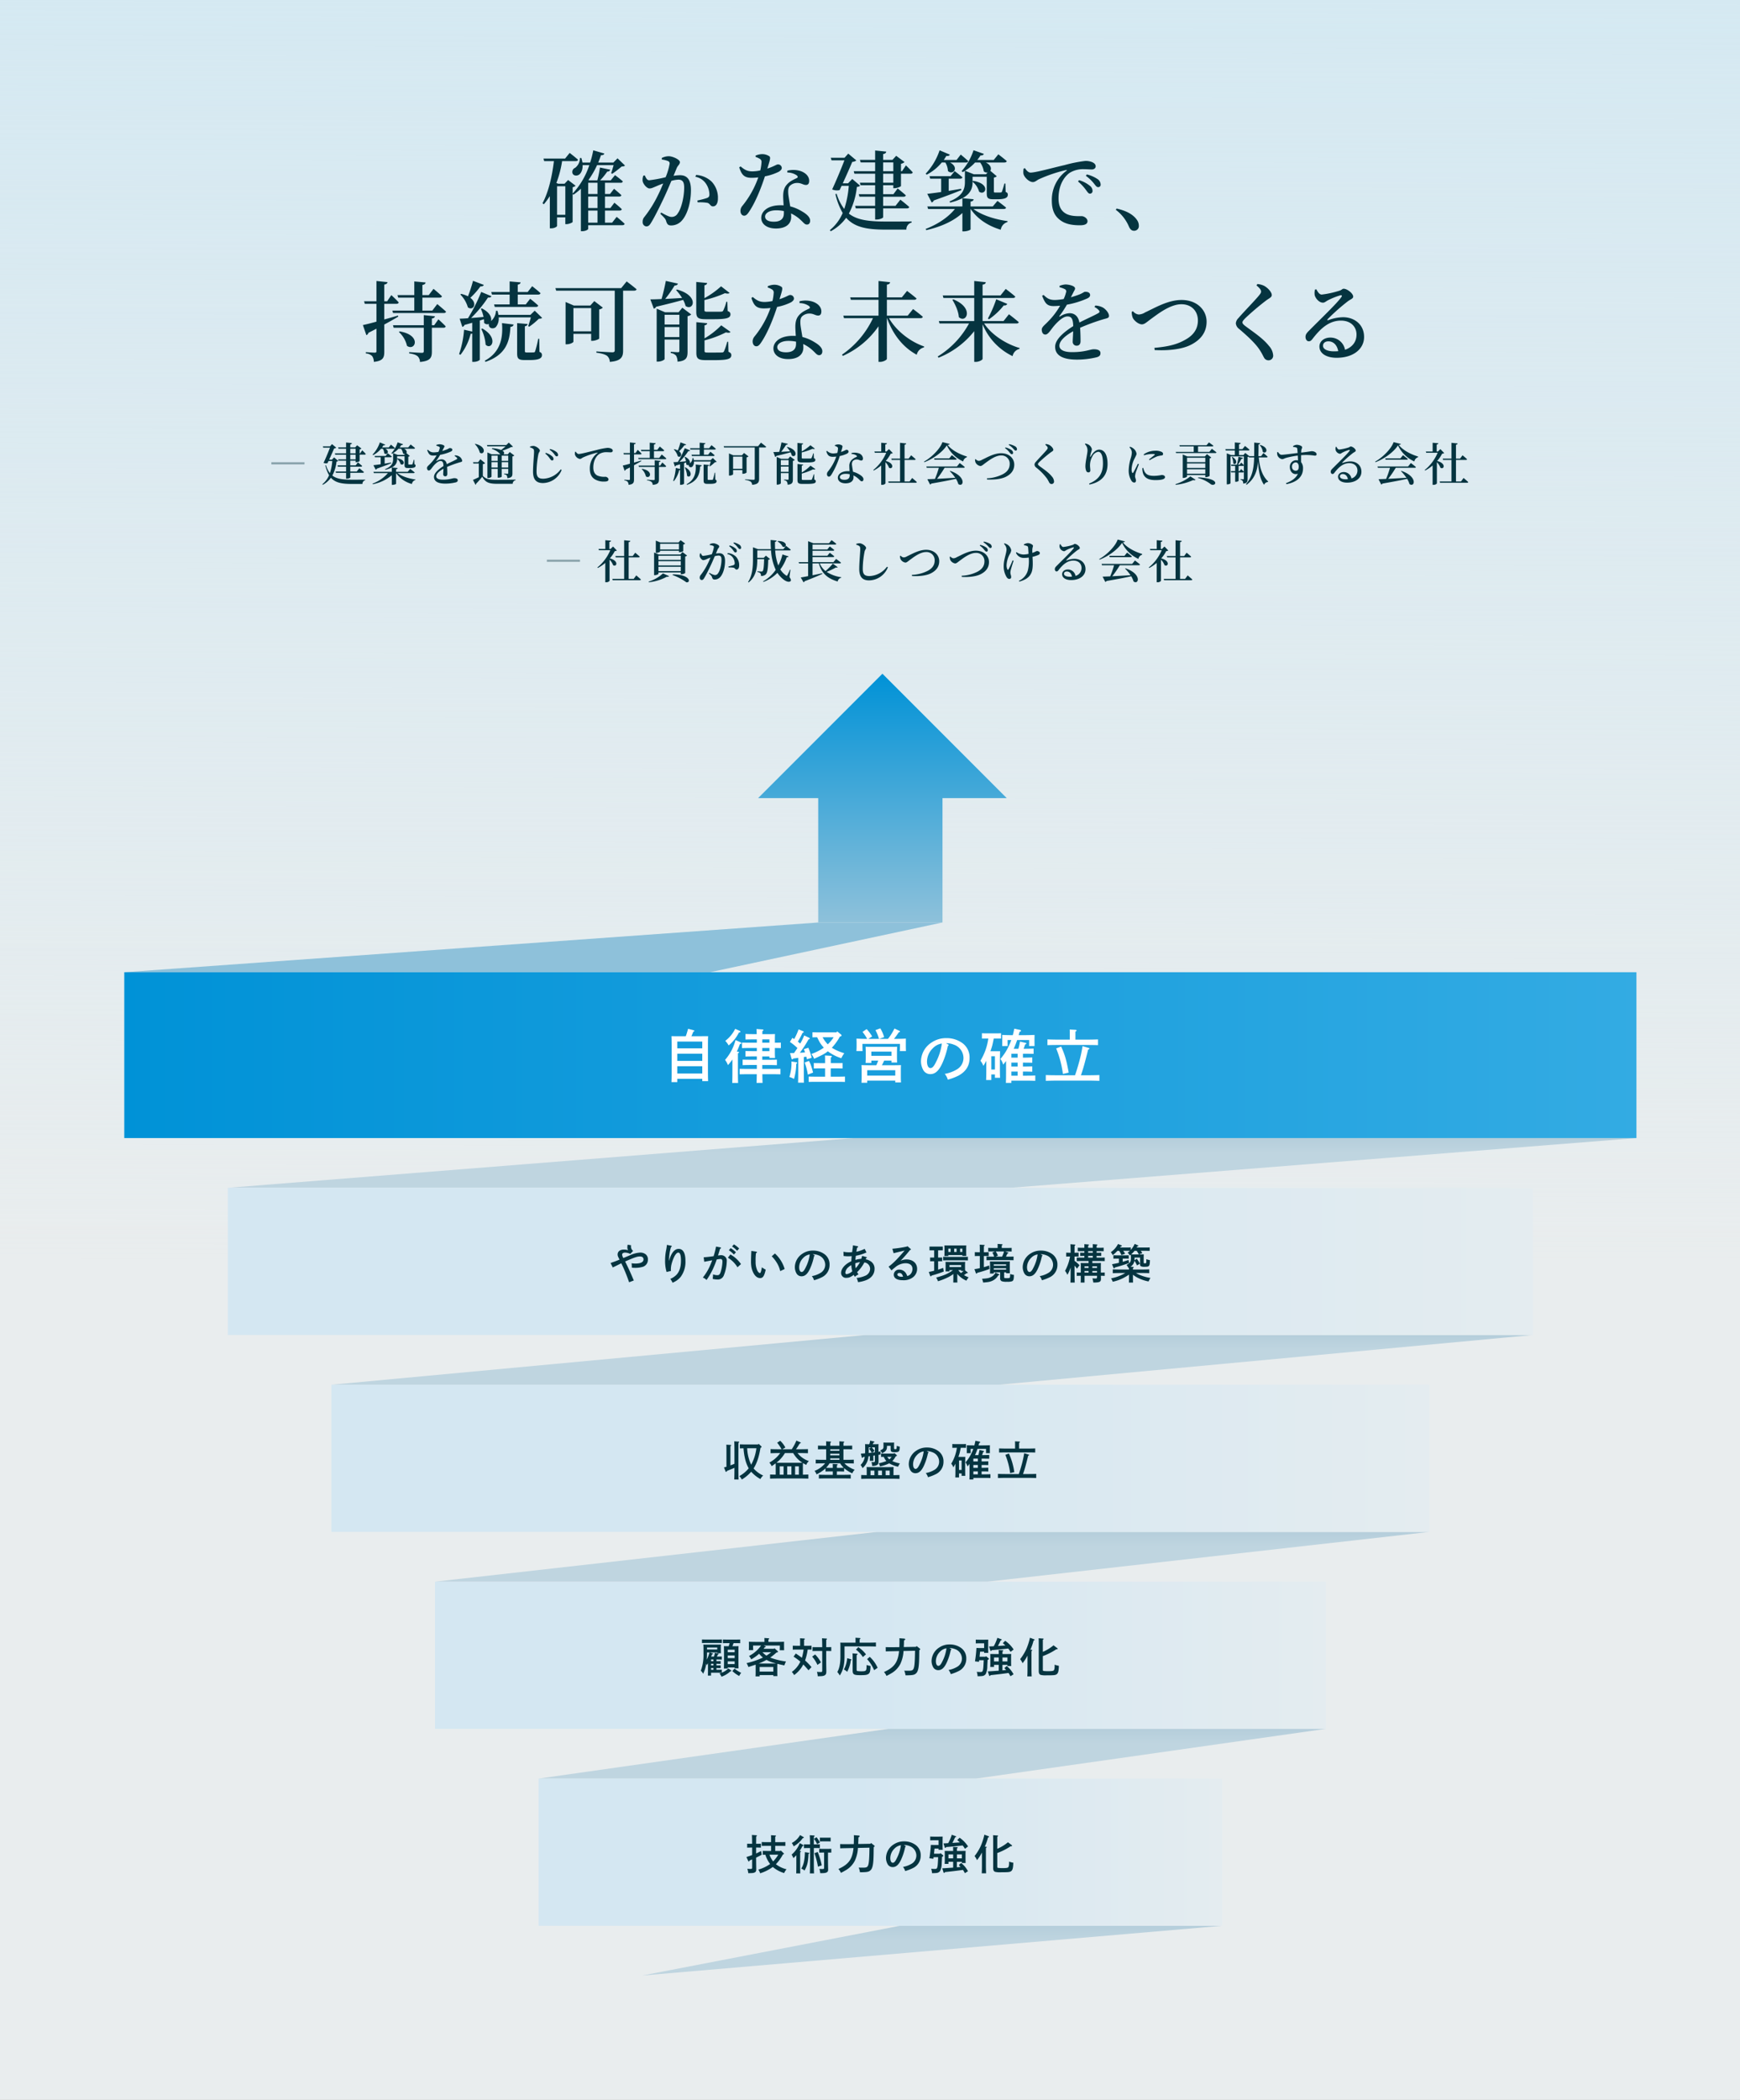 <svg xmlns="http://www.w3.org/2000/svg" xmlns:xlink="http://www.w3.org/1999/xlink" viewBox="0 0 840 1013">
  <rect x="0" y="0" width="840" height="1013" fill="#808080" stroke="none"/>
  <defs>
    <linearGradient id="linear-gradient" x1="0.756" y1="1" x2="0.759" gradientUnits="objectBoundingBox">
      <stop offset="0" stop-color="#d5e9f2" stop-opacity="0"/>
      <stop offset="1" stop-color="#d5e9f2"/>
    </linearGradient>
    <linearGradient id="linear-gradient-2" x1="0.5" x2="0.5" y2="1" gradientUnits="objectBoundingBox">
      <stop offset="0" stop-color="#b5cedb"/>
      <stop offset="0.296" stop-color="#bfd5e0"/>
      <stop offset="1" stop-color="#bfd5e0"/>
    </linearGradient>
    <linearGradient id="linear-gradient-7" x2="1" gradientUnits="objectBoundingBox">
      <stop offset="0" stop-color="#0092d7"/>
      <stop offset="1" stop-color="#33abe3"/>
    </linearGradient>
    <linearGradient id="linear-gradient-8" x1="0.462" y1="0.5" x2="1" y2="0.5" gradientUnits="objectBoundingBox">
      <stop offset="0" stop-color="#d4e7f2"/>
      <stop offset="1" stop-color="#e4ecf0"/>
    </linearGradient>
    <linearGradient id="linear-gradient-12" x2="0" y2="1" gradientUnits="objectBoundingBox">
      <stop offset="0" stop-color="#0092d7"/>
      <stop offset="1" stop-color="#8ec1da"/>
    </linearGradient>
  </defs>
  <g id="グループ_2334" data-name="グループ 2334" transform="translate(0 -1876)">
    <rect id="長方形_2057" data-name="長方形 2057" width="840" height="1013" transform="translate(0 1876)" fill="#f4f8fa" opacity="0.9"/>
    <rect id="長方形_2067" data-name="長方形 2067" width="840" height="608" transform="translate(0 1876)" fill="url(#linear-gradient)"/>
    <path id="パス_1635" data-name="パス 1635" d="M-136.038-6.426h4.494V-.588h-4.494Zm4.494-13.4v5.418h-4.494v-5.418Zm0,12.18h-4.494v-5.544h4.494Zm-19.53,3.276V-18.144h3.99V-4.368Zm26.586,3.78h-3.444V-6.426h7.056c.546,0,.966-.21,1.05-.672-1.344-1.344-3.57-3.108-3.57-3.108l-1.932,2.562h-2.6v-5.544h6.846c.588,0,.966-.21,1.05-.672-1.3-1.26-3.528-3.066-3.528-3.066l-1.974,2.52h-2.394v-5.418h7.56a.954.954,0,0,0,1.05-.672c-1.386-1.26-3.78-3.024-3.78-3.024L-125.16-21h-5.124a30.542,30.542,0,0,0,3.444-4.242,1.386,1.386,0,0,0,1.47-.882l-5-1.05A55.529,55.529,0,0,1-131.628-21h-3.906l-.378-.168a41.754,41.754,0,0,0,4.158-7.182h7.98c-.336,1.3-.882,2.9-1.176,3.906l.5.294a57.208,57.208,0,0,0,4.578-3.528c.84-.042,1.26-.126,1.6-.462l-3.612-3.486-2.016,2.058h-7.308c.5-1.218.966-2.436,1.344-3.57,1.092,0,1.47-.294,1.6-.8L-133.6-35.49a43.857,43.857,0,0,1-1.512,5.922h-3.7a17.1,17.1,0,0,0-.546-2.226h-.672a5.919,5.919,0,0,1-2.31,4.746,2.15,2.15,0,0,0-1.26,2.688c.5,1.26,2.184,1.3,3.192.588,1.008-.756,1.722-2.352,1.68-4.578h3.234a37.364,37.364,0,0,1-8.064,13.734v-3.066a2.978,2.978,0,0,0,1.428-.714l-3.612-2.772-1.722,1.806h-3.066l-.882-.378a49.151,49.151,0,0,0,2.772-10.542h6.552c.63,0,1.05-.21,1.134-.672-1.554-1.386-4.032-3.276-4.032-3.276l-2.226,2.73h-10.416l.336,1.218h4.7c-.882,7.266-2.52,14.7-5.5,20.328l.63.5a38.111,38.111,0,0,0,2.9-3.948V2.142h.63c1.764,0,2.856-.882,2.856-1.134V-3.15h3.99V.126h.546c1.218,0,2.94-.756,2.982-1.05V-14.448l.378.378a27.283,27.283,0,0,0,3.612-2.9v20.5h.588c1.806,0,2.94-.84,2.94-1.092V.63h16.464c.588,0,1.008-.21,1.134-.672C-119.91-1.47-122.3-3.4-122.3-3.4ZM-93.324-26.88c.5-1.26,1.554-1.806,1.554-2.9,0-1.26-3.528-2.856-5.376-2.856a7.385,7.385,0,0,0-3.36.84v.756a11.457,11.457,0,0,1,3.15.8,1.218,1.218,0,0,1,.63,1.218,30.2,30.2,0,0,1-1.932,6.51,63.157,63.157,0,0,1-7.9,1.47c-1.134,0-1.554-1.092-2.184-2.352l-.672.126a5.3,5.3,0,0,0-.336,2.688c.336,1.554,2.1,3.486,3.276,3.486,1.092,0,1.806-.462,3.4-1.092.8-.378,1.974-.84,3.234-1.3-.8,1.974-1.68,3.99-2.6,5.8A56.734,56.734,0,0,1-108.906-3.36a3.3,3.3,0,0,0-.84,2.394,1.982,1.982,0,0,0,1.722,2.184c.924,0,1.512-.378,2.31-1.722,1.638-2.6,4.032-7.434,6.132-11.844,1.176-2.478,2.52-5.628,3.7-8.4a14.888,14.888,0,0,1,3.36-.588c2.1,0,2.814,1.218,2.814,3.822,0,4.452-1.344,10.08-3.066,12.39A3.358,3.358,0,0,1-95.844-3.36c-1.05,0-2.772-.882-4.956-2.1l-.42.588c2.184,2.1,2.478,2.562,2.73,3.276.5,1.722.966,2.352,2.52,2.352a6.89,6.89,0,0,0,5.292-2.52c2.814-3.276,4.242-9.24,4.242-14.49,0-5.334-2.058-7.224-5.292-7.224a21.44,21.44,0,0,0-3.108.294Zm9.03,4.158a7.892,7.892,0,0,1,5.208,3.486,9.662,9.662,0,0,1,1.554,4.83c.042,1.134-.252,1.554-1.176,1.932a45.127,45.127,0,0,1-4.662,1.218l.21.882a20.732,20.732,0,0,1,4.746.252c1.3.42,1.3,1.68,2.646,1.68,1.6-.042,2.352-1.68,2.352-3.822A11.307,11.307,0,0,0-76.44-20.37,11.883,11.883,0,0,0-83.958-23.6ZM-55.23-32.3a8.754,8.754,0,0,1,1.89.84,1.689,1.689,0,0,1,.966,1.764,23.263,23.263,0,0,1-.588,3.906,18.987,18.987,0,0,1-3.78.462c-2.772,0-3.948-.966-5.754-2.394l-.63.462c1.218,3.948,2.73,5.04,6.09,5.04a27.588,27.588,0,0,0,3.108-.21A45.329,45.329,0,0,1-61.614-8.694a3.7,3.7,0,0,0-.924,2.436c0,1.176.63,2.31,1.806,2.31,1.008,0,1.68-.882,2.562-2.226,3.318-5.04,6.048-12.432,7.434-16.758a26,26,0,0,0,6.8-2.268c.588-.42,1.344-.966,1.344-1.806a1.786,1.786,0,0,0-1.89-1.68c-.672,0-1.638.882-5.082,2.016,1.344-4.368,1.722-5.46.882-6.006a6.267,6.267,0,0,0-3.528-.966,8.419,8.419,0,0,0-3.024.714ZM-41.58-5.124c0,2.436-1.344,4.074-4.83,4.074-2.982,0-4.242-1.092-4.242-2.52,0-1.386,1.764-2.982,5.376-2.982a16.94,16.94,0,0,1,3.7.378ZM-39.9-24.78a8.145,8.145,0,0,1,4.494,1.344c.546.462.714.924.21,1.26-1.386.714-3.4,1.47-4.872,3.15-1.3,1.386-1.848,3.15-1.848,5.67,0,1.344.126,2.9.21,4.41-.5-.042-1.008-.042-1.554-.042-5.88,0-9.24,2.814-9.24,6.09,0,2.856,2.562,5.124,7.1,5.124,4.578,0,7.35-2.016,7.35-5.628,0-.5-.042-1.05-.084-1.638A17.471,17.471,0,0,1-33.39-1.806C-32.088-.63-31.5.336-30.45.336c.84,0,1.554-.588,1.554-1.89,0-1.554-1.428-3.024-3.822-4.41a20.866,20.866,0,0,0-5.8-2.478c-.378-2.352-.8-4.662-.924-5.88-.126-1.6-.126-2.982.63-3.906a4.972,4.972,0,0,1,3.486-1.512c2.1-.084,3.024.966,4.41.966,1.092,0,1.554-.8,1.554-2.016,0-2.058-1.6-3.864-4.326-4.746a11.829,11.829,0,0,0-6.216-.126Zm31.332,3.108-2.016,2.1h-2.562c1.722-3.7,3.528-7.812,4.578-10.332a3.4,3.4,0,0,0,1.974-.714L-10.5-33.894l-1.806,2.016h-6.636l.378,1.218h6.216c-1.512,3.906-3.864,9.618-5.922,14.028a5.8,5.8,0,0,0,3.57.336c.336-.63.63-1.344,1.008-2.058h3.444A46.211,46.211,0,0,1-12.432-7.182a23.8,23.8,0,0,1-3.7-7.392l-.546.252A31.974,31.974,0,0,0-13.188-5.25a21.425,21.425,0,0,1-6.174,8.232l.378.588a22.015,22.015,0,0,0,7.476-6.51c4.032,4.578,10,5.712,19.068,5.712h10a3.331,3.331,0,0,1,2.52-3.4v-.546c-3.066.042-9.45.042-12.222.042-8.274,0-13.986-.63-18.06-3.822A35.679,35.679,0,0,0-6.342-17.808c.84-.126,1.26-.252,1.512-.672Zm19.824,1.806H6.342v-4.326h4.914ZM6.342-29.652h4.914v4.242H6.342Zm9.114,4.242h-.5v-3.57a3.638,3.638,0,0,0,1.722-.84l-4.032-3.024L10.836-30.87H6.342v-2.814c1.092-.168,1.386-.588,1.512-1.176l-5.376-.546v4.536h-7.35l.378,1.218H2.478v4.242H-7.854l.336,1.218h10v4.326H-4.914l.378,1.218H2.478v4.326h-7.9l.336,1.218h7.56v4.41h-9.66l.336,1.218H2.478V-2.1h.8c1.47,0,3.066-.756,3.066-1.092V-7.476H17.85c.546,0,1.008-.21,1.092-.672-1.6-1.47-4.284-3.528-4.284-3.528L12.306-8.694H6.342V-13.1H16.17c.588,0,1.008-.21,1.134-.672-1.47-1.344-3.948-3.318-3.948-3.318L11.3-14.322H6.342v-4.326h4.914v1.428h.588c1.176,0,3.066-.756,3.108-1.05v-5.922H19.53c.588,0,1.008-.21,1.092-.672-1.176-1.344-3.276-3.36-3.276-3.36Zm20.916-4.2a9.058,9.058,0,0,1,1.26,4.116c2.478,2.226,5.586-1.722,1.008-4.116h7.686a1,1,0,0,0,1.092-.672c-1.344-1.3-3.612-3.15-3.612-3.15l-2.016,2.6H35.616c.42-.63.84-1.3,1.26-1.974.924.168,1.47-.126,1.68-.588L33.6-35.49a30.381,30.381,0,0,1-6.72,11.256l.5.5a23.742,23.742,0,0,0,7.266-5.88Zm7.1,7.812c.63,0,1.008-.21,1.134-.672-1.428-1.26-3.738-2.982-3.738-2.982l-1.974,2.436H28.728l.336,1.218h5.292v6.426c-2.856.42-5.25.714-6.72.882l2.142,4.158a1.534,1.534,0,0,0,1.008-.966c6.09-2.142,10.332-3.78,13.314-5l-.126-.63c-2.016.336-4.032.672-5.964,1.008V-21.8Zm9.7-7.812a9.8,9.8,0,0,1,1.764,4.284,2.333,2.333,0,0,0,1.848.546l-.8.84h-5.88l-4.242-1.68a22.348,22.348,0,0,0,4.872-3.99ZM64.554-7.182c.588,0,1.05-.21,1.134-.672-1.6-1.344-4.158-3.234-4.158-3.234L59.262-8.4H48.552v-2.352c1.05-.168,1.386-.546,1.47-1.134l-5.418-.5c4.284-2.268,4.914-5.292,4.914-7.77v-.168a9.255,9.255,0,0,1,3.15,4.788c3.024,2.184,5.838-3.78-2.814-5.208l-.336.252v-2.226h6.846v7.854c0,2.184.378,2.982,3.066,2.982h2.1c3.7,0,5-.756,5-2.142,0-.672-.126-1.008-1.05-1.386l-.126-4.032h-.5A33.834,33.834,0,0,1,63.672-15.5a.568.568,0,0,1-.588.336,9.581,9.581,0,0,1-1.26.042H60.48c-.588,0-.672-.126-.672-.546v-6.678a2.246,2.246,0,0,0,1.386-.63L58.086-25.62c.63-1.05.294-2.814-2.184-3.99H64.89c.588,0,1.008-.21,1.134-.672-1.554-1.386-4.074-3.276-4.074-3.276l-2.226,2.73H51.786a20.466,20.466,0,0,0,1.554-2.184c.924.084,1.47-.294,1.638-.756l-5-1.764a28.154,28.154,0,0,1-5.754,10.08l.546.462c.336-.168.714-.378,1.05-.588v5.418c0,3.4-1.092,6.762-7.434,9.324l.294.546a23.794,23.794,0,0,0,5.922-2.1V-8.4H27.678l.378,1.218H40.992C37.842-3.276,32.8.168,26.88,2.436l.294.588c7.14-1.638,13.272-4.41,17.43-8.274V3.612h.714c1.512,0,3.234-.672,3.234-.966V-7.182h.042c3.192,4.746,8.4,8.19,14.532,10a4.562,4.562,0,0,1,3.234-3.7l.042-.462C60.564-2.1,53.886-4.158,49.938-7.182ZM74.172-26.67a8.476,8.476,0,0,0-.126,2.352c.252,1.764,2.772,4.158,4.578,4.158,1.05,0,1.89-.84,2.772-1.3a68.383,68.383,0,0,1,13.23-4.494c.462-.126.5.126.168.378A17.394,17.394,0,0,0,87.78-11.214c0,5.082,1.68,7.812,4.452,9.7C94.962.378,98.49.672,101.388.672,103.32.672,105,.252,105-1.3c0-1.344-1.638-2.436-2.9-2.436-1.386,0-4.956.21-7.476-1.176-1.6-.924-3.612-2.646-3.612-7.392,0-7.644,3.822-11.3,5.5-12.39a12.321,12.321,0,0,1,6.846-1.68c1.386,0,2.688.126,3.7.126,1.134,0,1.89-.672,1.89-1.512,0-.924-.672-1.554-1.68-2.016a8.346,8.346,0,0,0-3.318-.588,66.468,66.468,0,0,0-9.912,1.974c-7.182,1.68-14.154,3.654-16.548,3.654-1.008,0-2.016-1.05-2.688-2.142Zm30.03,3.486a19.519,19.519,0,0,1,3.864,3.654c.84,1.05,1.3,1.806,2.058,1.806a1.151,1.151,0,0,0,1.218-1.3,3.266,3.266,0,0,0-1.512-2.6,15.869,15.869,0,0,0-5.166-2.226Zm-3.78,2.73a22.755,22.755,0,0,1,3.822,4.074c.756,1.05,1.26,1.806,1.89,1.806a1.246,1.246,0,0,0,1.3-1.344,3.158,3.158,0,0,0-1.26-2.436,14.921,14.921,0,0,0-5.25-2.73ZM118.65-6.8a19.875,19.875,0,0,1,6.426,8.274c.63,1.3,1.344,1.848,2.394,1.848A2.24,2.24,0,0,0,129.78.882a4.747,4.747,0,0,0-.924-2.814c-1.512-2.184-4.368-4.242-9.786-5.46ZM-227.766,35.574H-220v6.258H-230.58l.336,1.176H-205.8c.588,0,1.008-.21,1.134-.672-1.6-1.47-4.242-3.654-4.242-3.654l-2.394,3.15h-4.788V35.574h8.358c.588,0,.966-.21,1.092-.672-1.512-1.47-4.074-3.57-4.074-3.57l-2.31,3.024h-3.066V29.484c1.092-.21,1.47-.63,1.554-1.218l-5.46-.5v6.594H-228.1Zm-.126,8.652c-2.226.672-4.494,1.3-6.594,1.89v-7.56h5.88c.588,0,.966-.21,1.092-.672-1.3-1.47-3.57-3.528-3.57-3.528l-2.016,2.982h-1.386V29.274c1.05-.168,1.47-.588,1.554-1.176l-5.334-.546v9.786h-5.964l.336,1.218h5.628v8.61c-2.856.8-5.25,1.386-6.552,1.638l1.68,4.872a1.621,1.621,0,0,0,1.008-1.134c1.344-.672,2.646-1.344,3.864-1.974V61.362c0,.546-.168.756-.84.756-.8,0-4.284-.252-4.284-.252v.63a4.752,4.752,0,0,1,3.066,1.3,5.05,5.05,0,0,1,.8,2.772c4.452-.462,5.04-2.058,5.04-4.914v-13.1c2.73-1.47,5-2.772,6.762-3.822Zm.462,7.938a12.938,12.938,0,0,1,3.906,6.678c3.99,2.772,7.266-5.166-3.528-6.972Zm17.052-3.276h-1.134V45.654c.966-.168,1.386-.5,1.47-1.092l-5.376-.546v4.872h-14.868l.336,1.218h14.532V61.362c0,.63-.21.84-.966.84-.966,0-6.09-.336-6.09-.336v.588c2.268.336,3.36.8,4.116,1.428a3.811,3.811,0,0,1,1.092,2.73c5.082-.462,5.754-2.1,5.754-5V50.106h5.586c.588,0,.966-.21,1.092-.672-1.3-1.386-3.528-3.4-3.528-3.4ZM-182.49,34.1h8.526V38.85h-7.518l.336,1.218h19.866c.588,0,.966-.21,1.092-.672-1.428-1.386-3.864-3.276-3.864-3.276l-2.142,2.73h-3.864V34.1h9.87c.588,0,1.008-.21,1.134-.672-1.512-1.428-4.032-3.36-4.032-3.36l-2.184,2.814h-4.788v-3.57c.966-.168,1.3-.546,1.386-1.092l-5.292-.462v5.124h-8.862Zm-9.156-6.636a68.008,68.008,0,0,1-2.436,7.476,14.649,14.649,0,0,0-3.276-1.176l-.42.294a14.629,14.629,0,0,1,3.654,6.216c2.562,1.806,4.83-1.848,1.176-4.62a34.518,34.518,0,0,0,4.872-5.5c.924.084,1.47-.252,1.638-.714Zm6.006,39.1c9.954-3.4,11.718-9.912,12.054-16.884.966-.084,1.386-.462,1.512-1.134l-5.586-.672c.546,6.93-.588,13.944-8.316,18.144Zm-2.016-15.876a21.1,21.1,0,0,1,2.1,7.6c2.856,2.814,6.342-3.36-1.6-7.812Zm27.972,4.746h-.5a47.246,47.246,0,0,1-1.47,6.006c-.168.462-.294.546-.672.546a15,15,0,0,1-1.638.042h-1.722c-.8,0-.924-.168-.924-.672V49.392c.84-.126,1.218-.546,1.3-1.092l-5.04-.42V62.328c0,2.478.462,3.36,3.528,3.36h2.52c4.452,0,5.922-.84,5.922-2.352,0-.714-.168-1.176-1.176-1.6Zm-2.184-13.566-2.058,2.016h-15.456a18.291,18.291,0,0,0-.462-1.932l-.714-.042a7.079,7.079,0,0,1-2.226,4.83l-.168.126c.42-1.6-.5-4.116-4.41-6.09l-.5.21a17.738,17.738,0,0,1,1.3,3.906c-2.142.21-4.2.378-6.006.5a58.347,58.347,0,0,0,8.148-9.87c.882.126,1.47-.168,1.68-.63l-4.956-2.058a81.556,81.556,0,0,1-6.384,12.684c-1.722.126-3.108.21-4.032.21l1.3,3.948a1.427,1.427,0,0,0,1.05-.924c1.344-.378,2.6-.714,3.738-1.05v4.242l-3.948-.882a46.555,46.555,0,0,1-2.394,11.76l.672.336a27.445,27.445,0,0,0,4.914-10.122,2.035,2.035,0,0,0,.756-.126V66.57h.63c1.848,0,3.024-.8,3.024-1.092V46.62l1.974-.63a8.023,8.023,0,0,1,.084,1.722,1.988,1.988,0,0,0,2.352.546,1.574,1.574,0,0,0,.126,1.218c.588,1.176,2.394,1.134,3.234.252a6.333,6.333,0,0,0,1.344-4.62h15.54c-.378,1.386-.924,3.15-1.3,4.2l.5.294a32.407,32.407,0,0,0,4.62-3.822c.84-.042,1.3-.126,1.6-.462Zm18.69,9.954V40.614h8.568V51.828Zm12.432-10.542a3.127,3.127,0,0,0,1.764-.882l-4.116-3.15L-135.03,39.4h-7.938l-3.99-1.722V58.086h.588c1.638,0,3.192-.882,3.192-1.26v-3.78h8.568v3.36h.63c1.3,0,3.192-.8,3.234-1.092ZM-120.12,31h-31.752l.378,1.218h28.266V60.942c0,.714-.294,1.008-1.176,1.008-1.26,0-7.686-.42-7.686-.42v.588c2.856.42,4.2.882,5.124,1.512a3.835,3.835,0,0,1,1.344,2.94c5.628-.42,6.426-2.52,6.426-5.418V32.214h5.334c.588,0,1.05-.21,1.176-.672-1.806-1.554-4.788-3.78-4.788-3.78Zm20.958,23.6V49.77h7.14V54.6Zm7.14-10.752v4.7h-7.14v-4.7ZM-92.4,42.63h-6.552l-4.032-1.722V66.444h.63c1.638,0,3.192-.882,3.192-1.26V55.818h7.14v5.334c0,.5-.084.756-.672.756-.756,0-3.486-.21-3.486-.21v.63a3.873,3.873,0,0,1,2.6,1.3,6.2,6.2,0,0,1,.672,2.856c4.326-.42,4.83-2.016,4.83-4.914V44.52a2.987,2.987,0,0,0,1.764-.84l-4.284-3.234Zm-1.218-10.71a25.983,25.983,0,0,1,2.9,3.822c-2.9.168-5.712.336-8.148.462a58.067,58.067,0,0,0,4.536-6.468c.966,0,1.428-.378,1.6-.924l-5.838-1.3c-.462,2.52-1.26,5.964-2.058,8.736-2.31.126-4.2.168-5.418.168l1.68,4.494a1.555,1.555,0,0,0,1.092-.924c5.67-1.344,9.912-2.436,13.062-3.318a11.929,11.929,0,0,1,1.176,2.94c3.78,2.646,6.846-4.956-4.158-7.938Zm18.312,14.07c6.342,0,7.938-.672,7.938-2.352,0-.756-.294-1.176-1.344-1.6l-.168-4.452h-.462A22.266,22.266,0,0,1-70.9,41.916a1.084,1.084,0,0,1-.924.42c-.5.042-1.764.042-3.108.042h-3.528c-1.3,0-1.47-.21-1.47-.8V36.75a54.539,54.539,0,0,0,9.912-3.318c1.134.294,1.848.252,2.226-.126L-71.9,30.114a40.373,40.373,0,0,1-8.022,5.712V29.61c.84-.126,1.218-.546,1.3-1.092l-5.25-.5V42.42c0,2.772.8,3.57,4.494,3.57Zm6.846,10.878h-.462a29.874,29.874,0,0,1-1.6,4.7,1.044,1.044,0,0,1-.966.462c-.546.042-1.764.042-3.234.042H-78.33c-1.386,0-1.554-.168-1.554-.84V56.2a50.513,50.513,0,0,0,10.332-3.864c1.176.294,1.89.21,2.226-.21L-71.82,48.93a38.189,38.189,0,0,1-8.064,6.3v-6.3c.84-.126,1.26-.546,1.3-1.008l-5.25-.5v14.7c0,2.814.8,3.612,4.578,3.612h4.2c6.51,0,8.106-.672,8.106-2.394,0-.756-.294-1.176-1.386-1.638ZM-49.35,30.7a8.754,8.754,0,0,1,1.89.84,1.689,1.689,0,0,1,.966,1.764,23.263,23.263,0,0,1-.588,3.906,18.987,18.987,0,0,1-3.78.462c-2.772,0-3.948-.966-5.754-2.394l-.63.462c1.218,3.948,2.73,5.04,6.09,5.04a27.588,27.588,0,0,0,3.108-.21,45.329,45.329,0,0,1-7.686,13.734,3.7,3.7,0,0,0-.924,2.436c0,1.176.63,2.31,1.806,2.31,1.008,0,1.68-.882,2.562-2.226,3.318-5.04,6.048-12.432,7.434-16.758a26,26,0,0,0,6.8-2.268c.588-.42,1.344-.966,1.344-1.806a1.786,1.786,0,0,0-1.89-1.68c-.672,0-1.638.882-5.082,2.016,1.344-4.368,1.722-5.46.882-6.006a6.267,6.267,0,0,0-3.528-.966,8.419,8.419,0,0,0-3.024.714ZM-35.7,57.876c0,2.436-1.344,4.074-4.83,4.074-2.982,0-4.242-1.092-4.242-2.52,0-1.386,1.764-2.982,5.376-2.982a16.94,16.94,0,0,1,3.7.378Zm1.68-19.656a8.145,8.145,0,0,1,4.494,1.344c.546.462.714.924.21,1.26-1.386.714-3.4,1.47-4.872,3.15-1.3,1.386-1.848,3.15-1.848,5.67,0,1.344.126,2.9.21,4.41-.5-.042-1.008-.042-1.554-.042-5.88,0-9.24,2.814-9.24,6.09,0,2.856,2.562,5.124,7.1,5.124,4.578,0,7.35-2.016,7.35-5.628,0-.5-.042-1.05-.084-1.638a17.471,17.471,0,0,1,4.746,3.234c1.3,1.176,1.89,2.142,2.94,2.142.84,0,1.554-.588,1.554-1.89,0-1.554-1.428-3.024-3.822-4.41a20.866,20.866,0,0,0-5.8-2.478c-.378-2.352-.8-4.662-.924-5.88-.126-1.6-.126-2.982.63-3.906a4.972,4.972,0,0,1,3.486-1.512c2.1-.084,3.024.966,4.41.966,1.092,0,1.554-.8,1.554-2.016,0-2.058-1.6-3.864-4.326-4.746a11.829,11.829,0,0,0-6.216-.126Zm58.338,7.266c.63,0,1.092-.21,1.176-.672-1.764-1.554-4.7-3.738-4.7-3.738l-2.6,3.192H8.148V36.624H21.294c.588,0,1.05-.21,1.176-.63-1.764-1.554-4.578-3.654-4.578-3.654l-2.52,3.108H8.148V29.316c1.134-.168,1.47-.588,1.554-1.176l-5.586-.588v7.9H-9.576l.336,1.176H4.116v7.644h-17.01l.336,1.218H1.428a44.024,44.024,0,0,1-14.952,17.6l.42.588a41.3,41.3,0,0,0,17.22-14.28V66.57h.8c1.512,0,3.234-.966,3.234-1.47V45.486h.084c2.94,8.19,7.938,14.2,14.322,17.64A4.66,4.66,0,0,1,26.04,59.6l.084-.462C19.656,56.91,12.81,51.828,9.156,45.486Zm46.326,2.562c.63,0,1.05-.168,1.176-.63-1.806-1.6-4.746-3.822-4.746-3.822l-2.6,3.276H54.348V35.742H69.006c.588,0,1.05-.21,1.134-.672-1.764-1.554-4.62-3.7-4.62-3.7L63,34.524H54.348V29.316c1.134-.168,1.47-.588,1.554-1.176l-5.586-.588v6.972h-15.2l.336,1.218H50.316v11.13H33.222l.336,1.176H47.8a42.342,42.342,0,0,1-15.12,15.918l.42.588a41.674,41.674,0,0,0,17.22-12.81V66.57h.8c1.512,0,3.234-.966,3.234-1.47V48.426A29.371,29.371,0,0,0,68.838,63.8a4.422,4.422,0,0,1,3.318-3.486l.084-.42C65.772,58,58.8,53.634,55.1,48.048ZM39.774,36.624c1.386,2.268,2.94,5.544,3.108,8.358,3.612,3.276,7.6-4.41-2.646-8.568Zm17.64,9.408a32.512,32.512,0,0,0,7.182-6.72,1.452,1.452,0,0,0,1.68-.714l-5.334-2.226a58.215,58.215,0,0,1-4.032,9.282ZM108.36,40.11a6.713,6.713,0,0,1,2.058,1.512c.588.63.462,1.092-.252,1.47-2.142,1.218-5.922,2.856-9.072,4.494-.5-2.814-2.142-4.494-4.746-4.494a8.922,8.922,0,0,0-4.578,1.554c-.336.21-.462,0-.294-.252a44.857,44.857,0,0,0,3.57-5.418,42.287,42.287,0,0,0,9.87-3.024c.966-.462,1.344-1.008,1.344-1.6,0-1.176-1.092-1.6-2.352-1.6-.588,0-.966.5-2.52,1.176-1.05.42-2.646.966-4.41,1.47.462-.924.924-1.806,1.26-2.478.42-.882.756-1.176.756-1.764,0-1.3-3.108-1.932-4.662-1.932a9.711,9.711,0,0,0-2.814.672v.672A12.667,12.667,0,0,1,94,31.458a1.2,1.2,0,0,1,.63,1.6,16.579,16.579,0,0,1-1.134,3.192,29.7,29.7,0,0,1-4.032.462c-2.982.042-4.116-.966-5.67-2.436l-.714.42c1.386,3.318,2.142,4.956,5.544,4.956,1.05,0,2.1-.084,3.15-.168a35.853,35.853,0,0,1-5.67,7.476c-1.722,1.848-3.192,2.73-3.192,4.074.042,1.386.63,2.394,1.806,2.352,1.344-.042,2.6-2.394,4.116-4.158,1.6-1.848,4.284-4.578,6.468-4.578,2.1,0,2.688,1.3,2.814,4.662-4.536,2.856-8.736,6.426-8.736,9.954,0,3.486,2.562,6.216,10.584,6.216a40.9,40.9,0,0,0,9.45-1.134c1.47-.42,1.848-1.05,1.848-2.016,0-1.344-1.386-1.848-3.192-1.848s-4.242,1.386-10.5,1.386c-4.074,0-6.132-1.176-6.132-3.108,0-2.394,2.9-4.872,6.636-6.972-.042,2.016-.21,3.864-.21,4.956a1.839,1.839,0,0,0,1.974,2.016c1.176,0,1.806-.882,1.806-2.142,0-1.47-.042-4.116-.21-6.51A100.268,100.268,0,0,1,112.6,46.032c1.89-.546,2.772-.588,2.772-1.638,0-1.428-1.554-3.192-2.856-3.99A8.557,8.557,0,0,0,108.78,39.4Zm17.976,2.352a8.3,8.3,0,0,0,.5,2.814c.672,1.47,2.856,3.192,4.41,3.192,1.386,0,2.394-1.176,5.04-3.066,2.688-1.932,8.652-6.636,14.028-6.636,5.04,0,7.98,3.444,7.98,7.812,0,4.326-2.352,7.35-6.426,9.492-4.284,2.394-8.82,3.192-14.574,3.738l.126,1.05c6.342.378,13.188-.336,17.388-2.478,4.368-2.184,7.686-5.67,7.686-11.214,0-5.418-4.41-10.458-12.1-10.458-6.636,0-13.02,3.906-17.6,6.006a6.208,6.208,0,0,1-3.066,1.008,4.058,4.058,0,0,1-2.772-1.6Zm62.454-9.828c0,.546-.252.966-.924,1.806-1.764,2.226-7.854,8.442-10.038,11.046a3.913,3.913,0,0,0-1.218,2.478,3.794,3.794,0,0,0,1.6,2.73c5,4.242,8.148,7.392,9.954,10.164,1.134,1.764,1.554,2.772,2.058,3.654a2.375,2.375,0,0,0,2.058,1.3,2.221,2.221,0,0,0,2.352-2.436,7.512,7.512,0,0,0-2.016-4.494c-2.94-3.7-7.182-6.426-11.34-9.534-.882-.672-1.47-1.218-1.47-1.806,0-.5.336-1.008,1.512-2.184a127.414,127.414,0,0,1,9.912-8.4c1.68-1.218,2.73-1.554,2.73-2.646,0-1.3-1.806-3.444-3.822-4.494a9.152,9.152,0,0,0-3.108-.8l-.462.672C187.992,30.828,188.79,31.794,188.79,32.634Zm35.322,28.854c-3.57,0-5.418-1.134-5.418-2.688,0-1.3,1.05-2.142,2.6-2.142,2.352,0,4.2,1.722,4.746,4.746C225.414,61.446,224.784,61.488,224.112,61.488Zm-9.282-29.82a6.718,6.718,0,0,0-.168,2.562c.21,1.344,1.932,3.78,4.032,3.78.8,0,1.47-.672,2.268-1.092a34.441,34.441,0,0,1,6.174-2.478c.588-.084.966.168.378.924-1.974,2.9-10.29,10.794-15.456,16.044-1.218,1.176-1.764,1.932-1.806,2.94-.084,1.344.714,2.268,1.47,2.268.84.042,1.26-.252,2.1-1.386,3.57-4.578,7.686-8.568,13.524-8.568,5,0,7.6,3.192,7.518,6.888-.042,3.066-1.722,5.838-5.544,7.182a7.123,7.123,0,0,0-7.1-5.88c-2.982,0-5.25,1.764-5.25,4.326,0,3.36,3.444,5.418,8.274,5.418,8.358,0,13.23-4.452,13.272-9.912.084-6.09-4.62-9.66-10.164-9.66a21.446,21.446,0,0,0-7.14,1.428c-.378.168-.588-.168-.21-.546a97.316,97.316,0,0,1,9.576-8.484c1.428-1.092,2.688-1.344,2.688-2.352,0-1.512-2.9-3.78-4.578-3.78-.756,0-.8.546-2.142.966a45.714,45.714,0,0,1-8.484,1.848c-1.092,0-1.932-1.26-2.562-2.52Z" transform="translate(420 1984)" fill="#053440"/>
    <path id="パス_1641" data-name="パス 1641" d="M6.292-11.352l-1.056,1.1H3.894c.9-1.936,1.848-4.092,2.4-5.412a1.779,1.779,0,0,0,1.034-.374L5.28-17.754,4.334-16.7H.858l.2.638H4.312c-.792,2.046-2.024,5.038-3.1,7.348a3.036,3.036,0,0,0,1.87.176c.176-.33.33-.7.528-1.078h1.8A24.206,24.206,0,0,1,4.268-3.762,12.465,12.465,0,0,1,2.332-7.634L2.046-7.5A16.748,16.748,0,0,0,3.872-2.75,11.223,11.223,0,0,1,.638,1.562l.2.308A11.532,11.532,0,0,0,4.752-1.54C6.864.858,9.988,1.452,14.74,1.452h5.236A1.745,1.745,0,0,1,21.3-.33V-.616c-1.606.022-4.95.022-6.4.022-4.334,0-7.326-.33-9.46-2A18.689,18.689,0,0,0,7.458-9.328c.44-.066.66-.132.792-.352Zm10.384.946H14.1v-2.266h2.574ZM14.1-15.532h2.574v2.222H14.1Zm4.774,2.222h-.264v-1.87a1.906,1.906,0,0,0,.9-.44L17.4-17.2l-.946,1.034H14.1v-1.474c.572-.088.726-.308.792-.616l-2.816-.286v2.376H8.228l.2.638h3.652v2.222H6.666l.176.638h5.236v2.266H8.206l.2.638h3.674V-7.5H7.942l.176.638h3.96v2.31H7.018l.176.638h4.884V-1.1H12.5c.77,0,1.606-.4,1.606-.572V-3.916H20.13c.286,0,.528-.11.572-.352-.836-.77-2.244-1.848-2.244-1.848L17.226-4.554H14.1v-2.31H19.25c.308,0,.528-.11.594-.352-.77-.7-2.068-1.738-2.068-1.738L16.7-7.5H14.1V-9.768h2.574v.748h.308a2.852,2.852,0,0,0,1.628-.55v-3.1h2.4c.308,0,.528-.11.572-.352-.616-.7-1.716-1.76-1.716-1.76Zm10.956-2.2a4.745,4.745,0,0,1,.66,2.156c1.3,1.166,2.926-.9.528-2.156h4.026a.526.526,0,0,0,.572-.352c-.7-.682-1.892-1.65-1.892-1.65L32.67-16.148H29.436c.22-.33.44-.682.66-1.034.484.088.77-.066.88-.308l-2.6-1.1a15.914,15.914,0,0,1-3.52,5.9l.264.264a12.436,12.436,0,0,0,3.806-3.08Zm3.718,4.092c.33,0,.528-.11.594-.352-.748-.66-1.958-1.562-1.958-1.562l-1.034,1.276H25.828l.176.638h2.772v3.366c-1.5.22-2.75.374-3.52.462l1.122,2.178a.8.8,0,0,0,.528-.506C30.1-7.04,32.318-7.9,33.88-8.536l-.066-.33c-1.056.176-2.112.352-3.124.528v-3.08Zm5.082-4.092a5.135,5.135,0,0,1,.924,2.244,1.222,1.222,0,0,0,.968.286l-.418.44h-3.08L34.8-13.42a11.706,11.706,0,0,0,2.552-2.09ZM44.594-3.762c.308,0,.55-.11.594-.352-.836-.7-2.178-1.694-2.178-1.694L41.822-4.4h-5.61V-5.632c.55-.088.726-.286.77-.594L34.144-6.49a4.223,4.223,0,0,0,2.574-4.07v-.088a4.848,4.848,0,0,1,1.65,2.508c1.584,1.144,3.058-1.98-1.474-2.728l-.176.132V-11.9H40.3v4.114c0,1.144.2,1.562,1.606,1.562h1.1c1.936,0,2.618-.4,2.618-1.122,0-.352-.066-.528-.55-.726l-.066-2.112h-.264a17.723,17.723,0,0,1-.616,2.068.3.3,0,0,1-.308.176,5.018,5.018,0,0,1-.66.022h-.7c-.308,0-.352-.066-.352-.286v-3.5a1.177,1.177,0,0,0,.726-.33L41.206-13.42c.33-.55.154-1.474-1.144-2.09H44.77c.308,0,.528-.11.594-.352-.814-.726-2.134-1.716-2.134-1.716l-1.166,1.43H37.906a10.72,10.72,0,0,0,.814-1.144c.484.044.77-.154.858-.4l-2.618-.924a14.747,14.747,0,0,1-3.014,5.28l.286.242c.176-.088.374-.2.55-.308v2.838c0,1.782-.572,3.542-3.894,4.884l.154.286a12.464,12.464,0,0,0,3.1-1.1V-4.4H25.278l.2.638h6.776A17.7,17.7,0,0,1,24.86,1.276l.154.308a19.994,19.994,0,0,0,9.13-4.334V1.892h.374c.792,0,1.694-.352,1.694-.506V-3.762h.022a13.675,13.675,0,0,0,7.612,5.236A2.389,2.389,0,0,1,45.54-.462L45.562-.7c-3.058-.4-6.556-1.474-8.624-3.058ZM64.46-11.99a3.516,3.516,0,0,1,1.078.792c.308.33.242.572-.132.77-1.122.638-3.1,1.5-4.752,2.354a2.478,2.478,0,0,0-2.486-2.354,4.673,4.673,0,0,0-2.4.814c-.176.11-.242,0-.154-.132a23.5,23.5,0,0,0,1.87-2.838,22.15,22.15,0,0,0,5.17-1.584c.506-.242.7-.528.7-.836,0-.616-.572-.836-1.232-.836-.308,0-.506.264-1.32.616-.55.22-1.386.506-2.31.77.242-.484.484-.946.66-1.3.22-.462.4-.616.4-.924,0-.682-1.628-1.012-2.442-1.012a5.087,5.087,0,0,0-1.474.352v.352a6.635,6.635,0,0,1,1.3.462.626.626,0,0,1,.33.836,8.684,8.684,0,0,1-.594,1.672,15.557,15.557,0,0,1-2.112.242,3.574,3.574,0,0,1-2.97-1.276l-.374.22c.726,1.738,1.122,2.6,2.9,2.6.55,0,1.1-.044,1.65-.088A18.78,18.78,0,0,1,52.8-8.4c-.9.968-1.672,1.43-1.672,2.134.022.726.33,1.254.946,1.232.7-.022,1.364-1.254,2.156-2.178.836-.968,2.244-2.4,3.388-2.4,1.1,0,1.408.682,1.474,2.442-2.376,1.5-4.576,3.366-4.576,5.214,0,1.826,1.342,3.256,5.544,3.256A21.426,21.426,0,0,0,65.01.7c.77-.22.968-.55.968-1.056,0-.7-.726-.968-1.672-.968s-2.222.726-5.5.726c-2.134,0-3.212-.616-3.212-1.628,0-1.254,1.518-2.552,3.476-3.652-.022,1.056-.11,2.024-.11,2.6a.963.963,0,0,0,1.034,1.056c.616,0,.946-.462.946-1.122,0-.77-.022-2.156-.11-3.41a52.52,52.52,0,0,1,5.852-2.134c.99-.286,1.452-.308,1.452-.858a3.085,3.085,0,0,0-1.5-2.09,4.482,4.482,0,0,0-1.958-.528Zm25.894-.2V-9.68H87.186v-2.508ZM87.186-6.446v-2.6h3.168v2.6Zm-4.906,0v-2.6h2.992v2.6Zm2.992-5.742V-9.68H82.28v-2.508ZM89.1-16.7c-.638.572-1.474,1.254-2.178,1.782a13.948,13.948,0,0,0-4.356-.858l-.11.33a8.8,8.8,0,0,1,3.96,2.464,1.209,1.209,0,0,0,.2.154h-4.2l-2.112-.9v12.32h.286c.858,0,1.694-.44,1.694-.66v-3.74h2.992v4.246h.33c1.012,0,1.584-.374,1.584-.484V-5.808h3.168V-3.85c0,.264-.066.4-.4.4s-1.584-.11-1.584-.11v.33a1.959,1.959,0,0,1,1.276.594,2.865,2.865,0,0,1,.264,1.3c2.2-.22,2.464-.946,2.464-2.332v-8.162a1.38,1.38,0,0,0,.9-.44l-2.2-1.672-.946,1.122H88.022c.506-.374.594-1.122-.506-1.8a23.815,23.815,0,0,0,4.2-1.694c.484-.044.726-.066.924-.242L90.618-18.48,89.43-17.314H80.08l.2.616ZM74.25-17.732a8.8,8.8,0,0,1,2.376,4.07c2.068,1.54,3.828-2.794-2.178-4.224ZM78.1-8.118a1.785,1.785,0,0,0,1.1-.44l-2.31-1.914-1.056,1.43H73.37L73.5-8.4h2.64v6.6c-1.056.528-2.09,1.012-2.816,1.3l1.232,2.354a.447.447,0,0,0,.286-.506,38.434,38.434,0,0,0,2.97-3.388c1.54,2.838,3.278,3.432,7.414,3.432H92.51A1.724,1.724,0,0,1,93.918-.352V-.638c-2.728.066-6.16.088-8.712.088-3.938,0-5.544-.242-7.106-1.892Zm33.4-1.76a.67.67,0,0,0,.726-.682,1.844,1.844,0,0,0-.792-1.408,7.812,7.812,0,0,0-2.97-1.562l-.242.33a10.883,10.883,0,0,1,2.2,2.376C110.836-10.23,111.122-9.878,111.5-9.878Zm2.244-1.98a.635.635,0,0,0,.682-.682,2.061,2.061,0,0,0-.924-1.518,7.4,7.4,0,0,0-2.948-1.32l-.242.33a8.968,8.968,0,0,1,2.31,2.222C113.08-12.21,113.344-11.858,113.74-11.858Zm-11.44-3.7c.4.286.506.638.506,1.584,0,1.5-.484,6.248-.484,9.5,0,3.982,1.716,5.5,4.752,5.5a9.92,9.92,0,0,0,9.064-6.314l-.44-.286a11.01,11.01,0,0,1-8.4,4.51c-2.53,0-3.278-.99-3.278-3.608a45.937,45.937,0,0,1,.858-8.1c.22-1.078.748-1.32.748-1.87,0-.792-1.848-2.222-3.146-2.244a4.921,4.921,0,0,0-1.606.308v.4A4.4,4.4,0,0,1,102.3-15.554Zm20.306,1.54a4.44,4.44,0,0,0-.066,1.232,3.072,3.072,0,0,0,2.4,2.178c.55,0,.99-.44,1.452-.682a35.82,35.82,0,0,1,6.93-2.354c.242-.066.264.066.088.2a9.111,9.111,0,0,0-3.674,7.524c0,2.662.88,4.092,2.332,5.082a8.421,8.421,0,0,0,4.8,1.144c1.012,0,1.892-.22,1.892-1.034,0-.7-.858-1.276-1.518-1.276a8.357,8.357,0,0,1-3.916-.616C132.484-3.1,131.428-4,131.428-6.49c0-4,2-5.918,2.882-6.49a6.454,6.454,0,0,1,3.586-.88c.726,0,1.408.066,1.936.066.594,0,.99-.352.99-.792,0-.484-.352-.814-.88-1.056a4.372,4.372,0,0,0-1.738-.308,34.817,34.817,0,0,0-5.192,1.034C129.25-14.036,125.6-13,124.344-13c-.528,0-1.056-.55-1.408-1.122Zm31.988-.352h4.07v3.278H153.12l.176.616h12.8c.308,0,.528-.11.594-.352-.836-.77-2.222-1.914-2.222-1.914l-1.254,1.65H160.71v-3.278h4.378c.308,0,.506-.11.572-.352-.792-.77-2.134-1.87-2.134-1.87L162.316-15H160.71v-2.552c.572-.11.77-.33.814-.638l-2.86-.264V-15h-4.246Zm-.066,4.532c-1.166.352-2.354.682-3.454.99V-12.8h3.08c.308,0,.506-.11.572-.352-.682-.77-1.87-1.848-1.87-1.848L151.8-13.442h-.726v-4.224c.55-.088.77-.308.814-.616l-2.794-.286v5.126H145.97l.176.638h2.948v4.51c-1.5.418-2.75.726-3.432.858l.88,2.552a.849.849,0,0,0,.528-.594c.7-.352,1.386-.7,2.024-1.034V-.858c0,.286-.088.4-.44.4-.418,0-2.244-.132-2.244-.132v.33a2.489,2.489,0,0,1,1.606.682,2.645,2.645,0,0,1,.418,1.452c2.332-.242,2.64-1.078,2.64-2.574V-7.568c1.43-.77,2.618-1.452,3.542-2Zm.242,4.158a6.777,6.777,0,0,1,2.046,3.5c2.09,1.452,3.806-2.706-1.848-3.652ZM163.7-7.392h-.594V-9.086c.506-.088.726-.264.77-.572l-2.816-.286v2.552h-7.788l.176.638h7.612v5.9c0,.33-.11.44-.506.44-.506,0-3.19-.176-3.19-.176v.308a4.144,4.144,0,0,1,2.156.748,2,2,0,0,1,.572,1.43c2.662-.242,3.014-1.1,3.014-2.618V-6.754h2.926c.308,0,.506-.11.572-.352-.682-.726-1.848-1.782-1.848-1.782Zm14.608-7.744h4.466v2.486h-3.938l.176.638H189.42c.308,0,.506-.11.572-.352-.748-.726-2.024-1.716-2.024-1.716l-1.122,1.43h-2.024v-2.486h5.17c.308,0,.528-.11.594-.352-.792-.748-2.112-1.76-2.112-1.76l-1.144,1.474h-2.508v-1.87c.506-.088.682-.286.726-.572l-2.772-.242v2.684h-4.642Zm-4.8-3.476a35.624,35.624,0,0,1-1.276,3.916,7.673,7.673,0,0,0-1.716-.616l-.22.154a7.663,7.663,0,0,1,1.914,3.256c1.342.946,2.53-.968.616-2.42a18.082,18.082,0,0,0,2.552-2.882c.484.044.77-.132.858-.374ZM176.66,1.87c5.214-1.782,6.138-5.192,6.314-8.844.506-.044.726-.242.792-.594L180.84-7.92c.286,3.63-.308,7.3-4.356,9.5ZM175.6-6.446a11.052,11.052,0,0,1,1.1,3.982c1.5,1.474,3.322-1.76-.836-4.092ZM190.256-3.96h-.264a24.746,24.746,0,0,1-.77,3.146c-.088.242-.154.286-.352.286a7.859,7.859,0,0,1-.858.022h-.9c-.418,0-.484-.088-.484-.352v-6.27c.44-.066.638-.286.682-.572l-2.64-.22V-.352c0,1.3.242,1.76,1.848,1.76h1.32c2.332,0,3.1-.44,3.1-1.232,0-.374-.088-.616-.616-.836Zm-1.144-7.106-1.078,1.056h-8.1a9.579,9.579,0,0,0-.242-1.012l-.374-.022a3.708,3.708,0,0,1-1.166,2.53l-.088.066c.22-.836-.264-2.156-2.31-3.19l-.264.11a9.291,9.291,0,0,1,.682,2.046c-1.122.11-2.2.2-3.146.264a30.562,30.562,0,0,0,4.268-5.17c.462.066.77-.088.88-.33l-2.6-1.078a42.72,42.72,0,0,1-3.344,6.644c-.9.066-1.628.11-2.112.11l.682,2.068a.747.747,0,0,0,.55-.484c.7-.2,1.364-.374,1.958-.55v2.222l-2.068-.462a24.386,24.386,0,0,1-1.254,6.16l.352.176a14.376,14.376,0,0,0,2.574-5.3,1.066,1.066,0,0,0,.4-.066V1.87h.33c.968,0,1.584-.418,1.584-.572V-8.58l1.034-.33a4.2,4.2,0,0,1,.044.9,1.041,1.041,0,0,0,1.232.286.824.824,0,0,0,.066.638,1.09,1.09,0,0,0,1.694.132,3.317,3.317,0,0,0,.7-2.42h8.14c-.2.726-.484,1.65-.682,2.2l.264.154a16.976,16.976,0,0,0,2.42-2c.44-.022.682-.066.836-.242Zm9.79,5.214v-5.874h4.488v5.874Zm6.512-5.522a1.638,1.638,0,0,0,.924-.462l-2.156-1.65-1.012,1.122h-4.158l-2.09-.9V-2.574h.308c.858,0,1.672-.462,1.672-.66v-1.98h4.488v1.76h.33a2.885,2.885,0,0,0,1.694-.572Zm5.566-5.39H194.348l.2.638h14.806V-1.078c0,.374-.154.528-.616.528-.66,0-4.026-.22-4.026-.22v.308a6.322,6.322,0,0,1,2.684.792,2.009,2.009,0,0,1,.7,1.54c2.948-.22,3.366-1.32,3.366-2.838V-16.126h2.794c.308,0,.55-.11.616-.352-.946-.814-2.508-1.98-2.508-1.98ZM221.958-4.4V-6.93h3.74V-4.4Zm3.74-5.632v2.464h-3.74v-2.464Zm-.2-.638h-3.432l-2.112-.9V1.8h.33c.858,0,1.672-.462,1.672-.66V-3.762h3.74V-.968c0,.264-.044.4-.352.4-.4,0-1.826-.11-1.826-.11v.33a2.029,2.029,0,0,1,1.364.682,3.25,3.25,0,0,1,.352,1.5c2.266-.22,2.53-1.056,2.53-2.574V-9.68a1.565,1.565,0,0,0,.924-.44l-2.244-1.694Zm-.638-5.61a13.611,13.611,0,0,1,1.518,2c-1.518.088-2.992.176-4.268.242a30.416,30.416,0,0,0,2.376-3.388c.506,0,.748-.2.836-.484l-3.058-.682c-.242,1.32-.66,3.124-1.078,4.576-1.21.066-2.2.088-2.838.088l.88,2.354a.814.814,0,0,0,.572-.484c2.97-.7,5.192-1.276,6.842-1.738a6.248,6.248,0,0,1,.616,1.54c1.98,1.386,3.586-2.6-2.178-4.158Zm9.592,7.37c3.322,0,4.158-.352,4.158-1.232,0-.4-.154-.616-.7-.836l-.088-2.332h-.242a11.664,11.664,0,0,1-.814,2.266.568.568,0,0,1-.484.22c-.264.022-.924.022-1.628.022H232.8c-.682,0-.77-.11-.77-.418v-2.53a28.568,28.568,0,0,0,5.192-1.738c.594.154.968.132,1.166-.066l-2.156-1.672a21.148,21.148,0,0,1-4.2,2.992V-17.49c.44-.066.638-.286.682-.572l-2.75-.264v7.546c0,1.452.418,1.87,2.354,1.87Zm3.586,5.7H237.8a15.649,15.649,0,0,1-.836,2.464.547.547,0,0,1-.506.242c-.286.022-.924.022-1.694.022H232.87c-.726,0-.814-.088-.814-.44v-2.64a26.459,26.459,0,0,0,5.412-2.024c.616.154.99.11,1.166-.11L236.28-7.37a20,20,0,0,1-4.224,3.3v-3.3c.44-.066.66-.286.682-.528l-2.75-.264v7.7c0,1.474.418,1.892,2.4,1.892h2.2c3.41,0,4.246-.352,4.246-1.254,0-.4-.154-.616-.726-.858Zm10.01-13.706a4.585,4.585,0,0,1,.99.44.885.885,0,0,1,.506.924,12.186,12.186,0,0,1-.308,2.046,9.946,9.946,0,0,1-1.98.242,4.174,4.174,0,0,1-3.014-1.254l-.33.242c.638,2.068,1.43,2.64,3.19,2.64a14.451,14.451,0,0,0,1.628-.11,23.743,23.743,0,0,1-4.026,7.194,1.94,1.94,0,0,0-.484,1.276c0,.616.33,1.21.946,1.21.528,0,.88-.462,1.342-1.166a39.754,39.754,0,0,0,3.894-8.778,13.616,13.616,0,0,0,3.564-1.188c.308-.22.7-.506.7-.946a.936.936,0,0,0-.99-.88c-.352,0-.858.462-2.662,1.056.7-2.288.9-2.86.462-3.146a3.283,3.283,0,0,0-1.848-.506,4.41,4.41,0,0,0-1.584.374ZM255.2-2.684c0,1.276-.7,2.134-2.53,2.134-1.562,0-2.222-.572-2.222-1.32,0-.726.924-1.562,2.816-1.562a8.873,8.873,0,0,1,1.936.2Zm.88-10.3a4.266,4.266,0,0,1,2.354.7c.286.242.374.484.11.66a7.707,7.707,0,0,0-2.552,1.65A4.037,4.037,0,0,0,255.024-7c0,.7.066,1.518.11,2.31-.264-.022-.528-.022-.814-.022-3.08,0-4.84,1.474-4.84,3.19,0,1.5,1.342,2.684,3.718,2.684,2.4,0,3.85-1.056,3.85-2.948,0-.264-.022-.55-.044-.858A9.151,9.151,0,0,1,259.49-.946c.682.616.99,1.122,1.54,1.122.44,0,.814-.308.814-.99,0-.814-.748-1.584-2-2.31a10.93,10.93,0,0,0-3.036-1.3c-.2-1.232-.418-2.442-.484-3.08a2.866,2.866,0,0,1,.33-2.046,2.6,2.6,0,0,1,1.826-.792c1.1-.044,1.584.506,2.31.506.572,0,.814-.418.814-1.056a2.812,2.812,0,0,0-2.266-2.486,6.2,6.2,0,0,0-3.256-.066Zm18.084-2.376-1.21,1.166h-.572v-3.366c.55-.088.77-.308.792-.616l-2.75-.242v4.224h-3.3l.2.616h5.5a21.32,21.32,0,0,1-6.248,8.316l.242.242A19.481,19.481,0,0,0,270.4-7.458V1.87h.4a1.971,1.971,0,0,0,1.672-.66V-9.02a7.539,7.539,0,0,1,1.716,2.662c1.716,1.078,2.97-2.09-1.584-3.278a16.941,16.941,0,0,0,2.4-3.52,1.6,1.6,0,0,0,.99-.286ZM284.108.264h-2.42V-10.12h4.774c.308,0,.528-.11.572-.352-.792-.77-2.178-1.892-2.178-1.892l-1.21,1.606h-1.958v-6.71c.572-.066.748-.286.792-.616l-2.97-.308v7.634h-4.224l.176.638h4.048V.264h-5.7l.176.638h13.024c.308,0,.55-.11.594-.352-.836-.792-2.244-1.98-2.244-1.98Zm22.858-7.238H292.2l.2.638h5.83a44.367,44.367,0,0,1-1.87,5.368c-1.54.066-2.794.11-3.674.132l1.3,2.552a.89.89,0,0,0,.616-.44c5.324-.924,9.086-1.65,11.9-2.288a10.162,10.162,0,0,1,1.144,2.53c2.53,1.76,4.114-3.608-3.894-6.358l-.22.132a21.661,21.661,0,0,1,2.64,3.19c-3.256.2-6.336.374-8.822.506A46.339,46.339,0,0,0,301-6.336h9.152c.33,0,.55-.11.594-.352-.9-.814-2.442-1.936-2.442-1.936Zm-3.718-3.894h-7.3l.176.638h10.12c.308,0,.528-.11.594-.352-.9-.77-2.332-1.848-2.332-1.848Zm-3.278-7.854c-.99,3.036-5.1,7.3-8.91,9.416l.154.286c4.356-1.65,8.866-4.972,10.868-8.118a16.015,16.015,0,0,0,7.9,7.744,2.659,2.659,0,0,1,1.8-2.046l.022-.33c-3.454-1.012-7.37-3.036-9.35-5.61.66-.044.946-.176,1.012-.462Zm33.506,5.83c.4,0,.616-.33.594-.748a1.773,1.773,0,0,0-.836-1.3,8.533,8.533,0,0,0-2.838-1.21l-.2.352a8.649,8.649,0,0,1,2.178,2.068C332.794-13.244,333.1-12.87,333.476-12.892Zm1.848-1.738a.649.649,0,0,0,.638-.726,1.722,1.722,0,0,0-.88-1.32,9.113,9.113,0,0,0-2.926-1.056l-.176.352a9.989,9.989,0,0,1,2.222,1.87C334.686-15,334.95-14.608,335.324-14.63ZM315.7-10.34a4.346,4.346,0,0,0,.264,1.474,3.2,3.2,0,0,0,2.31,1.672c.726,0,1.254-.616,2.64-1.606,1.408-1.012,4.532-3.476,7.348-3.476a3.926,3.926,0,0,1,4.18,4.092c0,2.266-1.232,3.85-3.366,4.972a18.509,18.509,0,0,1-7.634,1.958l.066.55c3.322.2,6.908-.176,9.108-1.3,2.288-1.144,4.026-2.97,4.026-5.874,0-2.838-2.31-5.478-6.336-5.478-3.476,0-6.82,2.046-9.218,3.146a3.252,3.252,0,0,1-1.606.528,2.126,2.126,0,0,1-1.452-.836Zm35.09-5.566c0,.286-.132.506-.484.946-.924,1.166-4.114,4.422-5.258,5.786a2.05,2.05,0,0,0-.638,1.3,1.988,1.988,0,0,0,.836,1.43,27.511,27.511,0,0,1,5.214,5.324c.594.924.814,1.452,1.078,1.914a1.244,1.244,0,0,0,1.078.682A1.163,1.163,0,0,0,353.848.2a3.935,3.935,0,0,0-1.056-2.354c-1.54-1.936-3.762-3.366-5.94-4.994-.462-.352-.77-.638-.77-.946,0-.264.176-.528.792-1.144a66.742,66.742,0,0,1,5.192-4.4c.88-.638,1.43-.814,1.43-1.386,0-.682-.946-1.8-2-2.354a4.794,4.794,0,0,0-1.628-.418l-.242.352C350.372-16.852,350.79-16.346,350.79-15.906ZM370-14.63c0,1.342-1.012,5.258-1.012,7.5a6.084,6.084,0,0,0,.374,2.244,1.127,1.127,0,0,0,1.1.77.866.866,0,0,0,.9-.9c0-.88-.154-1.584-.154-2.552a8.786,8.786,0,0,1,1.078-4.136,3.836,3.836,0,0,1,2.882-2.354c1.408,0,2.288,1.848,2.288,5.61s-1.1,7.5-6.688,9.724l.2.462c6.358-1.3,8.712-5.1,8.712-9.9,0-4.4-1.474-6.93-4.048-6.93-1.452,0-2.9,1.254-3.982,3.19-.22.4-.4.374-.352-.044a12.308,12.308,0,0,1,.484-1.98,4.811,4.811,0,0,0,.33-1.43,3.454,3.454,0,0,0-1.8-2.244,4.1,4.1,0,0,0-1.364-.418l-.22.242A4.2,4.2,0,0,1,370-14.63Zm24.332,6.336c-.55,1.1-1.716,3.476-2.244,4.268-.2.308-.4.286-.528-.022a3.606,3.606,0,0,1-.264-1.606,12.5,12.5,0,0,1,1.54-5.368c.528-1.122.836-1.562.836-2.112a3.927,3.927,0,0,0-1.694-2.64,4.252,4.252,0,0,0-1.452-.7l-.286.264a3.765,3.765,0,0,1,1.166,2.486,10.882,10.882,0,0,1-.528,2.772,21.732,21.732,0,0,0-.99,5.7A9.224,9.224,0,0,0,391.2-.11a1.756,1.756,0,0,0,1.3.9c.594,0,.9-.352.9-.99,0-.616-.44-1.342-.44-2.068a7.906,7.906,0,0,1,.308-1.65c.22-.814,1.1-2.97,1.54-4.158Zm2.178,2.068a6.336,6.336,0,0,0,.132,1.892C397.1-1.914,398.882-.4,402.732-.4c2.53,0,4.686-.286,4.686-1.452,0-.682-.814-1.012-1.606-1.012a19.07,19.07,0,0,1-3.652.418c-2.728,0-3.828-.66-4.642-2.09a8.291,8.291,0,0,1-.594-1.76Zm.792-6.138A14.08,14.08,0,0,1,401.126-13c1.562,0,1.5.2,1.254.462-.4.4-1.716,1.408-2.684,2.178l.33.352a27,27,0,0,1,3.63-1.848,13.656,13.656,0,0,1,2.112-.418c.506-.088.726-.308.726-.748a1.14,1.14,0,0,0-.77-1.012,6.544,6.544,0,0,0-3.1-.528,9.64,9.64,0,0,0-5.5,1.76ZM412.566,1.87A26.841,26.841,0,0,0,420.97-.4c.638.154,1.012.066,1.21-.154l-2.508-1.628a22.305,22.305,0,0,1-7.216,3.74Zm5.478-5.324V-5.632h8.822v2.178Zm8.822-7.722v2.112h-8.822v-2.112Zm0,4.906h-8.822V-8.426h8.822Zm.352,4.422a2.993,2.993,0,0,0,1.738-.572v-8.47a1.4,1.4,0,0,0,.814-.4l-2.09-1.628-1.012,1.1H418.2l-2.222-.924V-1.452h.308c.88,0,1.76-.484,1.76-.682v-.682h8.822v.968Zm-3.85.44a16.561,16.561,0,0,1,6.094,2.948c2.112,1.562,5.7-2.64-6.006-3.256Zm5.456-12.606h-5.456v-2.64h6.842c.286,0,.506-.088.572-.33-.836-.66-2.156-1.606-2.156-1.606L427.438-17.2H414.37l.154.55h6.754v2.64h-8.69l.176.572h18.942a.525.525,0,0,0,.55-.33c-.836-.726-2.222-1.716-2.222-1.716Zm24.354-3.19a5.666,5.666,0,0,1,1.43,3.168c1.628,1.43,3.476-1.936-1.21-3.322ZM443.432-4.73h-.484V-7.238h2.024a.5.5,0,0,0,.506-.264v3.036c-.506-.528-1.342-1.254-1.342-1.254Zm12.936-6.6c.308,0,.55-.11.594-.352-.77-.726-2.024-1.782-2.024-1.782l-1.122,1.5H452.5c.066-1.782.066-3.652.088-5.61.506-.088.726-.308.77-.638l-2.882-.286c0,2.31.022,4.488-.022,6.534h-2.332l-1.98-1.54-.88,1.034h-2.112V-14.7h4.466c.308,0,.528-.11.594-.352-.836-.77-2.178-1.826-2.178-1.826l-1.232,1.54h-1.65v-2.354c.55-.088.748-.308.792-.616l-2.816-.264v3.234h-4.576l.176.638h4.4v2.222h-1.8l-2.09-.836V1.65h.308c.924,0,1.5-.418,1.5-.572V-11.836h6.446v4.224c-.484-.506-1.3-1.232-1.3-1.232l-.726.99h-.792a22.217,22.217,0,0,0,1.628-2.794.745.745,0,0,0,.792-.462l-2.178-.528a37.186,37.186,0,0,1-.77,3.784h-2.882l.176.616h1.848V-4.73h-2.09l.176.638h1.914V.4h.286a1.883,1.883,0,0,0,1.386-.418v-4.07h2a.512.512,0,0,0,.528-.286v3.212c0,.264-.066.374-.33.374-.286,0-1.276-.088-1.276-.088v.33a1.378,1.378,0,0,1,1.034.572,2.884,2.884,0,0,1,.264,1.254c1.87-.176,2.112-.9,2.112-2.266V-11.55a1.792,1.792,0,0,0,.55-.2l.11.418h2.508c-.154,5.148-.88,9.438-3.938,12.848l.264.352c3.872-2.86,5.148-6.666,5.566-11.2.286,5.06.99,8.47,2.882,11.2A2.308,2.308,0,0,1,457.16.484l.066-.22c-2.6-2.4-4.114-6.182-4.532-11.594Zm-16.676-.132a6.644,6.644,0,0,1,.66,2.992c1.144,1.166,2.75-1.21-.374-3.1Zm30.756,6.534a1.777,1.777,0,0,1-1.716-1.936,1.865,1.865,0,0,1,1.76-2.068c.946,0,1.474.814,1.474,2.046C471.966-5.5,471.526-4.928,470.448-4.928ZM469.26-16.412a6.433,6.433,0,0,1,1.5.286.645.645,0,0,1,.506.66c.066.506.11,1.21.176,2-2.53.286-6.842.88-7.744.858-.77-.022-1.144-.528-1.782-1.364l-.374.154a5.507,5.507,0,0,0,.154,1.474,3.086,3.086,0,0,0,2.222,1.848c.7,0,1.144-.418,2.156-.682a44.945,44.945,0,0,1,5.434-1.056c.066.88.088,1.738.11,2.332a5.449,5.449,0,0,0-.9-.088,3.107,3.107,0,0,0-3.036,3.3c0,2.222,1.672,4,3.872,3.212-.836,2.112-3.058,3.586-5.742,4.554l.22.484c4.576-.836,8.008-3.234,8.008-7.568a4.591,4.591,0,0,0-.924-3.036c-.022-1.078,0-2.31,0-3.366a26.778,26.778,0,0,1,6.578.22c.572,0,.9-.132.9-.726,0-.88-1.342-1.43-2.332-1.43-.4,0-1.232.242-5.1.682,0-.462.022-.836.044-1.078.044-.55.4-.946.4-1.518,0-.638-1.5-1.166-2.6-1.166a3.613,3.613,0,0,0-1.782.638ZM494.692-.792c-1.87,0-2.838-.594-2.838-1.408,0-.682.55-1.122,1.364-1.122,1.232,0,2.2.9,2.486,2.486C495.374-.814,495.044-.792,494.692-.792Zm-4.862-15.62a3.519,3.519,0,0,0-.088,1.342,2.562,2.562,0,0,0,2.112,1.98c.418,0,.77-.352,1.188-.572a18.041,18.041,0,0,1,3.234-1.3c.308-.044.506.088.2.484-1.034,1.518-5.39,5.654-8.1,8.4-.638.616-.924,1.012-.946,1.54-.044.7.374,1.188.77,1.188.44.022.66-.132,1.1-.726,1.87-2.4,4.026-4.488,7.084-4.488,2.618,0,3.982,1.672,3.938,3.608a3.934,3.934,0,0,1-2.9,3.762,3.731,3.731,0,0,0-3.718-3.08c-1.562,0-2.75.924-2.75,2.266,0,1.76,1.8,2.838,4.334,2.838,4.378,0,6.93-2.332,6.952-5.192.044-3.19-2.42-5.06-5.324-5.06a11.234,11.234,0,0,0-3.74.748c-.2.088-.308-.088-.11-.286A50.979,50.979,0,0,1,498.08-13.4c.748-.572,1.408-.7,1.408-1.232,0-.792-1.518-1.98-2.4-1.98-.4,0-.418.286-1.122.506a23.945,23.945,0,0,1-4.444.968c-.572,0-1.012-.66-1.342-1.32Zm34.936,9.438H510l.2.638h5.83a44.356,44.356,0,0,1-1.87,5.368c-1.54.066-2.794.11-3.674.132l1.3,2.552a.891.891,0,0,0,.616-.44c5.324-.924,9.086-1.65,11.9-2.288a10.16,10.16,0,0,1,1.144,2.53c2.53,1.76,4.114-3.608-3.894-6.358l-.22.132a21.661,21.661,0,0,1,2.64,3.19c-3.256.2-6.336.374-8.822.506A46.339,46.339,0,0,0,518.8-6.336h9.152c.33,0,.55-.11.594-.352-.9-.814-2.442-1.936-2.442-1.936Zm-3.718-3.894h-7.3l.176.638h10.12c.308,0,.528-.11.594-.352-.9-.77-2.332-1.848-2.332-1.848Zm-3.278-7.854c-.99,3.036-5.1,7.3-8.91,9.416l.154.286c4.356-1.65,8.866-4.972,10.868-8.118a16.015,16.015,0,0,0,7.9,7.744,2.658,2.658,0,0,1,1.8-2.046l.022-.33c-3.454-1.012-7.37-3.036-9.35-5.61.66-.044.946-.176,1.012-.462Zm22.594,3.366-1.21,1.166h-.572v-3.366c.55-.088.77-.308.792-.616l-2.75-.242v4.224h-3.3l.2.616h5.5a21.321,21.321,0,0,1-6.248,8.316l.242.242A19.483,19.483,0,0,0,536.6-7.458V1.87h.4a1.971,1.971,0,0,0,1.672-.66V-9.02a7.54,7.54,0,0,1,1.716,2.662c1.716,1.078,2.97-2.09-1.584-3.278a16.938,16.938,0,0,0,2.4-3.52,1.6,1.6,0,0,0,.99-.286ZM550.308.264h-2.42V-10.12h4.774c.308,0,.528-.11.572-.352-.792-.77-2.178-1.892-2.178-1.892l-1.21,1.606h-1.958v-6.71c.572-.066.748-.286.792-.616l-2.97-.308v7.634h-4.224l.176.638h4.048V.264h-5.7l.176.638h13.024c.308,0,.55-.11.594-.352-.836-.792-2.244-1.98-2.244-1.98Z" transform="translate(155 2108)" fill="#053440"/>
    <rect id="長方形_2065" data-name="長方形 2065" width="16" height="1" transform="translate(131 2099)" fill="#053440" opacity="0.4"/>
    <path id="パス_1642" data-name="パス 1642" d="M7.964-15.356,6.754-14.19H6.182v-3.366c.55-.088.77-.308.792-.616l-2.75-.242v4.224H.924l.2.616h5.5A21.32,21.32,0,0,1,.374-5.258l.242.242A19.48,19.48,0,0,0,4.2-7.458V1.87h.4A1.971,1.971,0,0,0,6.27,1.21V-9.02A7.539,7.539,0,0,1,7.986-6.358C9.7-5.28,10.956-8.448,6.4-9.636a16.941,16.941,0,0,0,2.4-3.52,1.6,1.6,0,0,0,.99-.286ZM17.908.264h-2.42V-10.12h4.774c.308,0,.528-.11.572-.352-.792-.77-2.178-1.892-2.178-1.892l-1.21,1.606H15.488v-6.71c.572-.066.748-.286.792-.616l-2.97-.308v7.634H9.086l.176.638H13.31V.264h-5.7L7.788.9H20.812c.308,0,.55-.11.594-.352-.836-.792-2.244-1.98-2.244-1.98ZM39.776-16.7v2.75H30.668V-16.7ZM30.668-13.31h9.108v.682h.33a3.361,3.361,0,0,0,1.738-.506v-3.19a1.638,1.638,0,0,0,.924-.462l-2.2-1.628-1.012,1.1H30.8l-2.2-.9V-12.3h.286c.836,0,1.782-.462,1.782-.638Zm9.988,2.4v1.98H29.876v-1.98Zm0,4.686H29.876V-8.294h10.78ZM29.876-3.5v-2.09h10.78V-3.5Zm0,.638h10.78v.88h.352a3.212,3.212,0,0,0,1.782-.594V-10.56a1.806,1.806,0,0,0,.924-.418L41.47-12.694l-1.034,1.166H30.03l-2.266-.946V-1.54h.33c.858,0,1.782-.462,1.782-.682Zm-4.62,4.73a22.333,22.333,0,0,0,8.58-2.618c.7.044,1.034-.088,1.166-.33l-2.948-1.3a18.192,18.192,0,0,1-6.93,3.96ZM36.674-1.606a26.4,26.4,0,0,1,6.688,3.52c2.332.242,1.826-3.872-6.556-3.828ZM64-15.532a8.992,8.992,0,0,1,2,2.112c.4.528.66.924,1.034.924a.664.664,0,0,0,.682-.7,1.691,1.691,0,0,0-.7-1.276,7.812,7.812,0,0,0-2.75-1.408ZM58.41-13.9c.264-.66.814-.946.814-1.518,0-.66-1.848-1.5-2.816-1.5a3.868,3.868,0,0,0-1.76.44v.4a6,6,0,0,1,1.65.418.638.638,0,0,1,.33.638,15.821,15.821,0,0,1-1.012,3.41,33.083,33.083,0,0,1-4.136.77c-.594,0-.814-.572-1.144-1.232l-.352.066a2.779,2.779,0,0,0-.176,1.408c.176.814,1.1,1.826,1.716,1.826a4.946,4.946,0,0,0,1.782-.572c.418-.2,1.034-.44,1.694-.682C54.582-9,54.12-7.942,53.636-7a29.718,29.718,0,0,1-3.388,5.412,1.728,1.728,0,0,0-.44,1.254,1.038,1.038,0,0,0,.9,1.144c.484,0,.792-.2,1.21-.9.858-1.364,2.112-3.894,3.212-6.2.616-1.3,1.32-2.948,1.936-4.4A7.8,7.8,0,0,1,58.828-11c1.1,0,1.474.638,1.474,2,0,2.332-.7,5.28-1.606,6.49a1.759,1.759,0,0,1-1.606.924,7.189,7.189,0,0,1-2.6-1.1l-.22.308c1.144,1.1,1.3,1.342,1.43,1.716.264.9.506,1.232,1.32,1.232A3.609,3.609,0,0,0,59.8-.748c1.474-1.716,2.222-4.84,2.222-7.59,0-2.794-1.078-3.784-2.772-3.784a11.231,11.231,0,0,0-1.628.154Zm4.73,2.178A4.134,4.134,0,0,1,65.868-9.9a5.061,5.061,0,0,1,.814,2.53c.022.594-.132.814-.616,1.012a23.638,23.638,0,0,1-2.442.638l.11.462a10.859,10.859,0,0,1,2.486.132c.682.22.682.88,1.386.88.836-.022,1.232-.88,1.232-2a5.923,5.923,0,0,0-1.584-4.246,6.224,6.224,0,0,0-3.938-1.694Zm2.9-5.28a9.385,9.385,0,0,1,2,1.914c.462.528.7.968,1.1.968a.621.621,0,0,0,.638-.7,1.711,1.711,0,0,0-.792-1.364,8.034,8.034,0,0,0-2.728-1.144Zm21.318-.814a6.527,6.527,0,0,1,2.486,2.53c1.914.9,2.86-2.75-2.31-2.728ZM93.588-4.136,93.324-4.2a17.886,17.886,0,0,1-1.188,2.618c-.22.418-.374.418-.748.11A9.44,9.44,0,0,1,88.7-4.312a21.3,21.3,0,0,0,3.1-5.874c.594.022.792-.132.88-.4l-2.948-.946a22.133,22.133,0,0,1-2,5.324,24.724,24.724,0,0,1-1.5-7.26h6.908c.33,0,.55-.11.616-.352-.858-.748-2.31-1.87-2.31-1.87L90.178-14.08H86.2c-.066-1.166-.088-2.332-.066-3.52.55-.088.726-.352.77-.638l-2.882-.286c0,1.518.044,3.014.154,4.444H77.924L75.5-15V-9.35c0,3.718-.22,7.832-2.354,11.11l.242.22c3.894-3.08,4.2-7.766,4.2-11.242h3.3c-.088,3.63-.308,5.39-.7,5.764a.722.722,0,0,1-.616.2c-.374,0-1.364-.066-1.914-.132l-.022.352a2.628,2.628,0,0,1,1.408.616,2,2,0,0,1,.33,1.32,3.383,3.383,0,0,0,2.178-.66c.88-.748,1.21-2.6,1.32-7.172a1.237,1.237,0,0,0,.836-.352l-1.958-1.628L80.7-9.9h-3.1v-3.564h6.622a25.847,25.847,0,0,0,2.266,9.35,18.053,18.053,0,0,1-6.116,5.566l.176.264A18.067,18.067,0,0,0,87.3-2.662,13,13,0,0,0,90.222.528c1.034.836,2.684,1.584,3.454.77.286-.308.2-.814-.55-1.914Zm20.482-2.97a31.51,31.51,0,0,1-3.542,3.586,9.227,9.227,0,0,1-2.794-3.7h9.658c.33,0,.55-.11.616-.352-.9-.748-2.376-1.8-2.376-1.8l-1.3,1.54H104.258v-2.442h9.9c.308,0,.528-.11.594-.352-.814-.726-2.178-1.716-2.178-1.716l-1.166,1.43h-7.15v-2.4h9.9c.308,0,.528-.11.594-.352-.814-.726-2.178-1.738-2.178-1.738l-1.166,1.452h-7.15V-16.3h10.868c.33,0,.55-.11.616-.352-.88-.748-2.288-1.8-2.288-1.8L112.2-16.94h-7.546l-2.53-.99v10.1H97.548l.2.616h4.378v6.138c-1.518.286-2.772.528-3.564.638l1.364,2.354a.922.922,0,0,0,.506-.528c3.938-1.5,6.644-2.662,8.558-3.542l-.066-.308c-1.628.352-3.212.682-4.664.968v-5.72h3.036c1.386,4.972,4.444,7.348,9.086,8.734A2.294,2.294,0,0,1,118.1-.308l.022-.242a17.525,17.525,0,0,1-7.062-2.574,38.2,38.2,0,0,0,4.51-2.134c.484.154.682.088.836-.132ZM126.786-15.6c.4.286.506.638.506,1.584,0,1.5-.484,6.248-.484,9.5,0,3.982,1.716,5.5,4.752,5.5a9.92,9.92,0,0,0,9.064-6.314l-.44-.286a11.01,11.01,0,0,1-8.4,4.51c-2.53,0-3.278-.99-3.278-3.608a45.937,45.937,0,0,1,.858-8.1c.22-1.078.748-1.32.748-1.87,0-.792-1.848-2.222-3.146-2.244a4.921,4.921,0,0,0-1.606.308v.4A4.4,4.4,0,0,1,126.786-15.6Zm19.69,4.84a4.346,4.346,0,0,0,.264,1.474,3.2,3.2,0,0,0,2.31,1.672c.726,0,1.254-.616,2.64-1.606,1.408-1.012,4.532-3.476,7.348-3.476a3.926,3.926,0,0,1,4.18,4.092c0,2.266-1.232,3.85-3.366,4.972a18.509,18.509,0,0,1-7.634,1.958l.066.55c3.322.2,6.908-.176,9.108-1.3,2.288-1.144,4.026-2.97,4.026-5.874,0-2.838-2.31-5.478-6.336-5.478-3.476,0-6.82,2.046-9.218,3.146a3.252,3.252,0,0,1-1.606.528,2.125,2.125,0,0,1-1.452-.836Zm41.8-2.134c.4,0,.616-.33.594-.748a1.773,1.773,0,0,0-.836-1.3,8.533,8.533,0,0,0-2.838-1.21l-.2.352a8.649,8.649,0,0,1,2.178,2.068C187.594-13.244,187.9-12.87,188.276-12.892Zm1.848-1.738a.649.649,0,0,0,.638-.726,1.722,1.722,0,0,0-.88-1.32,9.113,9.113,0,0,0-2.926-1.056l-.176.352A9.99,9.99,0,0,1,189-15.51C189.486-15,189.75-14.608,190.124-14.63ZM170.5-10.34a4.346,4.346,0,0,0,.264,1.474,3.2,3.2,0,0,0,2.31,1.672c.726,0,1.254-.616,2.64-1.606,1.408-1.012,4.532-3.476,7.348-3.476a3.926,3.926,0,0,1,4.18,4.092c0,2.266-1.232,3.85-3.366,4.972a18.509,18.509,0,0,1-7.634,1.958l.066.55c3.322.2,6.908-.176,9.108-1.3,2.288-1.144,4.026-2.97,4.026-5.874,0-2.838-2.31-5.478-6.336-5.478-3.476,0-6.82,2.046-9.218,3.146a3.252,3.252,0,0,1-1.606.528,2.126,2.126,0,0,1-1.452-.836Zm30.338,1.65a38.612,38.612,0,0,1-1.98,4.334c-.176.308-.374.308-.55-.022a4.806,4.806,0,0,1-.374-2.068,12.183,12.183,0,0,1,1.518-5.192,4.466,4.466,0,0,0,.726-1.892,3.967,3.967,0,0,0-1.738-2.684,5.9,5.9,0,0,0-1.5-.682l-.264.286a3.848,3.848,0,0,1,1.232,2.508c0,2-1.364,5.038-1.364,7.986a10.066,10.066,0,0,0,1.276,5.3c.374.66.836,1.078,1.386,1.078a.846.846,0,0,0,.946-.9c0-.792-.374-1.32-.374-2.068A5.3,5.3,0,0,1,200-4.18c.22-.88.836-2.86,1.32-4.312Zm5.5-7.3a5.87,5.87,0,0,1,1.518.418c.286.11.418.286.484.77.066.638.132,1.848.2,2.992a12.775,12.775,0,0,1-2.442.308,6.006,6.006,0,0,1-3.366-1.144l-.264.286a4.026,4.026,0,0,0,3.872,2.508,16.273,16.273,0,0,0,2.288-.176,18.876,18.876,0,0,1-.44,6.27,7.792,7.792,0,0,1-4.29,4.928l.2.4c2.728-.792,4.862-1.892,5.874-4.4.814-1.936.616-5.214.484-7.546a17.777,17.777,0,0,0,2.75-.88c.594-.264.792-.55.792-.968,0-.594-.77-.968-1.452-.968a12.019,12.019,0,0,0-1.166.528c-.286.132-.638.242-1.012.374-.022-.7-.022-1.364,0-1.826a10.957,10.957,0,0,1,.33-1.5c0-.7-1.54-1.386-2.508-1.386a4.637,4.637,0,0,0-1.892.616Zm22.154,15.2c-1.87,0-2.838-.594-2.838-1.408,0-.682.55-1.122,1.364-1.122,1.232,0,2.2.9,2.486,2.486C229.174-.814,228.844-.792,228.492-.792Zm-4.862-15.62a3.519,3.519,0,0,0-.088,1.342,2.562,2.562,0,0,0,2.112,1.98c.418,0,.77-.352,1.188-.572a18.04,18.04,0,0,1,3.234-1.3c.308-.044.506.088.2.484-1.034,1.518-5.39,5.654-8.1,8.4-.638.616-.924,1.012-.946,1.54-.044.7.374,1.188.77,1.188.44.022.66-.132,1.1-.726,1.87-2.4,4.026-4.488,7.084-4.488,2.618,0,3.982,1.672,3.938,3.608a3.934,3.934,0,0,1-2.9,3.762,3.731,3.731,0,0,0-3.718-3.08c-1.562,0-2.75.924-2.75,2.266,0,1.76,1.8,2.838,4.334,2.838,4.378,0,6.93-2.332,6.952-5.192.044-3.19-2.42-5.06-5.324-5.06a11.234,11.234,0,0,0-3.74.748c-.2.088-.308-.088-.11-.286A50.975,50.975,0,0,1,231.88-13.4c.748-.572,1.408-.7,1.408-1.232,0-.792-1.518-1.98-2.4-1.98-.4,0-.418.286-1.122.506a23.946,23.946,0,0,1-4.444.968c-.572,0-1.012-.66-1.342-1.32Zm34.936,9.438H243.8l.2.638h5.83a44.37,44.37,0,0,1-1.87,5.368c-1.54.066-2.794.11-3.674.132l1.3,2.552a.89.89,0,0,0,.616-.44c5.324-.924,9.086-1.65,11.9-2.288a10.161,10.161,0,0,1,1.144,2.53c2.53,1.76,4.114-3.608-3.894-6.358l-.22.132a21.661,21.661,0,0,1,2.64,3.19c-3.256.2-6.336.374-8.822.506A46.337,46.337,0,0,0,252.6-6.336h9.152c.33,0,.55-.11.594-.352-.9-.814-2.442-1.936-2.442-1.936Zm-3.718-3.894h-7.3l.176.638h10.12c.308,0,.528-.11.594-.352-.9-.77-2.332-1.848-2.332-1.848Zm-3.278-7.854c-.99,3.036-5.1,7.3-8.91,9.416l.154.286c4.356-1.65,8.866-4.972,10.868-8.118a16.015,16.015,0,0,0,7.9,7.744,2.659,2.659,0,0,1,1.8-2.046l.022-.33c-3.454-1.012-7.37-3.036-9.35-5.61.66-.044.946-.176,1.012-.462Zm22.594,3.366-1.21,1.166h-.572v-3.366c.55-.088.77-.308.792-.616l-2.75-.242v4.224h-3.3l.2.616h5.5a21.32,21.32,0,0,1-6.248,8.316l.242.242A19.481,19.481,0,0,0,270.4-7.458V1.87h.4a1.971,1.971,0,0,0,1.672-.66V-9.02a7.539,7.539,0,0,1,1.716,2.662c1.716,1.078,2.97-2.09-1.584-3.278a16.941,16.941,0,0,0,2.4-3.52,1.6,1.6,0,0,0,.99-.286ZM284.108.264h-2.42V-10.12h4.774c.308,0,.528-.11.572-.352-.792-.77-2.178-1.892-2.178-1.892l-1.21,1.606h-1.958v-6.71c.572-.066.748-.286.792-.616l-2.97-.308v7.634h-4.224l.176.638h4.048V.264h-5.7l.176.638h13.024c.308,0,.55-.11.594-.352-.836-.792-2.244-1.98-2.244-1.98Z" transform="translate(288 2155)" fill="#053440"/>
    <rect id="長方形_2066" data-name="長方形 2066" width="16" height="1" transform="translate(264 2146)" fill="#053440" opacity="0.4"/>
    <path id="パス_1626" data-name="パス 1626" d="M168.889,0H380L211.111,24H0Z" transform="translate(260 2710)" fill="url(#linear-gradient-2)"/>
    <path id="パス_1630" data-name="パス 1630" d="M124.444,0H280L0,24Z" transform="translate(310 2805)" fill="url(#linear-gradient-2)"/>
    <path id="パス_1627" data-name="パス 1627" d="M213.333,0H480L266.667,24H0Z" transform="translate(210 2615)" fill="url(#linear-gradient-2)"/>
    <path id="パス_1628" data-name="パス 1628" d="M257.778,0H580L322.222,24H0Z" transform="translate(160 2520)" fill="url(#linear-gradient-2)"/>
    <path id="パス_1629" data-name="パス 1629" d="M302.222,0H680L377.778,24H0Z" transform="translate(110 2425)" fill="url(#linear-gradient-2)"/>
    <path id="パス_1634" data-name="パス 1634" d="M335.222,0H395L282.778,24H0Z" transform="translate(60 2321)" fill="#8ec1da"/>
    <rect id="長方形_2058" data-name="長方形 2058" width="730" height="80" transform="translate(60 2345)" fill="url(#linear-gradient-7)"/>
    <path id="パス_1636" data-name="パス 1636" d="M7.98.42H20.02V1.54h2.828c-.056-1.092-.084-2.856-.084-4.928v-12.32c0-1.708.028-3.528.084-4.452-.532.028-1.008.028-1.652.028H14.784c.2-.42.448-1.036.924-2.156.392-.168.5-.252.5-.42,0-.14-.14-.252-.364-.308l-2.66-.7c-.336,1.2-.672,2.408-1.12,3.584H6.8c-.644,0-1.12,0-1.652-.028.056.9.084,2.828.084,4.452V-2.884c0,1.932-.028,3.836-.084,4.9H7.98Zm0-14.7v-3.276H20.02v3.276Zm0,2.576H20.02v3.472H7.98Zm0,6.048H20.02v3.528H7.98ZM49-10.388h3.444v.756H55.16c-.084-1.372-.084-1.736-.084-2.772v-2.044c.924,0,2.156.028,2.884.056v-2.66c-.728.028-1.9.056-2.884.056V-18.7c.028-1.988.028-1.988.056-2.492-.812.056-.812.056-3.276.056H49.028c0-.728.028-.98.028-1.428.364-.252.5-.392.5-.532,0-.168-.168-.28-.42-.308l-2.94-.2c.056.42.084,1.232.112,2.464H44.24c-1.092,0-2.52-.028-3.36-.084v2.688c.868-.028,2.436-.056,3.36-.056h2.128V-17H42.532c-1.064,0-2.492-.028-3.332-.056v2.66c.84-.028,2.408-.056,3.332-.056h3.836v1.512H44.24c-1.092,0-2.52-.028-3.36-.056v2.66c.868-.028,2.436-.056,3.36-.056h2.128v1.624H43.4c-1.232,0-2.828-.028-3.892-.056v2.66c1.148-.056,2.716-.084,3.892-.084h2.968v1.9H42c-1.232,0-2.828-.028-3.92-.056v2.66c1.176-.028,2.744-.056,3.92-.056h4.34c-.028,1.708-.056,3.108-.112,4.2H49.14c-.056-1.064-.084-2.464-.112-4.2h4.844c1.064,0,2.856.028,3.892.056V-4.4c-.952.028-2.772.056-3.892.056H49v-1.9h3.164c1.064,0,2.884.056,3.892.084V-8.82c-.952.028-2.772.056-3.892.056H49Zm0-2.548v-1.512h3.444v1.512ZM49-17c0-.532,0-1.064.028-1.6h3.416V-17ZM34.58-3.332c0,2.576-.028,4.48-.084,5.74h2.828c-.056-1.316-.084-3.136-.084-5.74v-8.512c.392-.224.532-.392.532-.532,0-.168-.168-.252-.448-.28l-.616-.056a35.011,35.011,0,0,0,1.484-3.64c.588-.084.728-.168.728-.392,0-.168-.2-.364-.5-.5l-2.352-1.036a23.45,23.45,0,0,1-5.04,9.576,9.721,9.721,0,0,1,1.4,2.52A26.922,26.922,0,0,0,34.58-8.9Zm1.344-20.356a16.514,16.514,0,0,1-4.788,5.8A10.474,10.474,0,0,1,32.76-15.68,19.072,19.072,0,0,0,37.716-21.9c.56-.084.728-.168.728-.392q0-.252-.5-.5Zm48.86,1.708H75.992c-.812,0-1.988-.028-2.772-.056v2.464c.756-.028,1.512-.056,2.268-.056.392.812.784,1.624,1.232,2.408a14.906,14.906,0,0,0,1.988,2.6,23.812,23.812,0,0,1-5.992,3.052A11.074,11.074,0,0,1,74.032-9.24c3.948-1.82,5.18-2.436,6.608-3.612A21.212,21.212,0,0,0,87.164-9.52a12.315,12.315,0,0,1,1.428-2.408,24.565,24.565,0,0,1-6.02-2.632,25.484,25.484,0,0,0,3.892-5.4c.588-.14.812-.28.812-.532a.576.576,0,0,0-.252-.448l-1.848-1.512ZM83.44-19.628a17.488,17.488,0,0,1-2.828,3.416,15.72,15.72,0,0,1-2.492-3.416ZM63.112-9.352c.056.224.224.392.364.392s.28-.112.5-.392c.756-.112,1.568-.224,2.38-.336v6.216c0,2.576-.028,4.508-.084,5.74h2.856c-.056-1.232-.084-3.164-.084-5.74V-10.08c.392-.056.812-.112,1.2-.2.112.42.2.84.308,1.288l2.3-.728a32.641,32.641,0,0,0-1.624-4.844l-2.156.7a15.519,15.519,0,0,1,.56,1.54c-.812.084-1.652.14-2.492.168a53.6,53.6,0,0,0,4.172-6.412c.42-.112.616-.224.616-.42a.525.525,0,0,0-.308-.392l-2.38-1.12a26.5,26.5,0,0,1-1.932,3.92c-.364-.336-.756-.616-1.148-.924a38.054,38.054,0,0,0,2.268-4.256c.392-.084.588-.224.588-.392a.471.471,0,0,0-.252-.364l-2.24-.924a30.575,30.575,0,0,1-2.128,4.7c-.28-.2-.56-.392-.868-.588l-1.2,1.96a26.036,26.036,0,0,1,3.64,2.94c-.532.784-1.092,1.6-1.624,2.408-.616,0-1.26.028-1.96.028ZM82.04-4.62h2.912c.84,0,2.016.028,2.8.056V-7.2c-.784.056-1.96.056-2.8.056H82.068V-9.828c.364-.224.532-.392.532-.56,0-.14-.2-.252-.5-.28l-2.828-.168c.056.952.056,1.288.056,2.576v1.12h-2.66c-.84,0-2.016,0-2.8-.056v2.632c.784-.028,1.96-.056,2.8-.056h2.66v4H74.2c-.812,0-2.016-.028-2.8-.056v2.6c.784-.028,1.988-.056,2.8-.056H86.128c.812,0,1.988.028,2.8.056v-2.6c-.812.028-1.988.056-2.8.056H82.04Zm-12.6-2.8A25.336,25.336,0,0,1,70.98-1.6L73.528-2.6C72.6-6.02,72.352-6.692,71.512-8.232Zm-6.356-.532A22.182,22.182,0,0,1,62.076-.476a10.732,10.732,0,0,1,2.24.952,28.33,28.33,0,0,0,1.092-7.252l.252-.2c.14-.112.168-.168.168-.28,0-.168-.112-.28-.336-.308ZM99.96-6.132c-1.232,0-2.1-.028-3.08-.056.056.5.084,1.568.084,2.464v3.08c0,1.372-.028,2.3-.084,2.968h2.772V1.288H113.2v.868h2.772c-.056-.644-.084-1.6-.084-2.912V-3.724c0-.9.028-1.96.084-2.464-.98.028-1.848.056-3.08.056h-6.16c.42-.728.756-1.484,1.12-2.24h3.5v.924H114.1c-.056-.672-.084-1.6-.084-2.912v-2.212c0-.9.056-1.988.084-2.492-.98.056-1.82.056-3.08.056h-9.072c-1.232,0-2.1,0-3.08-.056.056.5.084,1.6.084,2.492v2.38c0,1.372-.028,2.3-.084,2.968h2.772V-8.372h3.332c-.28.756-.588,1.512-.924,2.24Zm11.4-4.536H101.64v-2.044h9.716ZM113.2-1.12H99.652v-2.6H113.2ZM100.156-18.844l1.876-1.176a19.988,19.988,0,0,0-2.66-3.556L97.384-22.2a19.9,19.9,0,0,1,2.24,3.36c-1.792,0-3.808-.056-5.152-.14.028,1.036.056,1.54.056,2.156v1.4c0,.7-.028,1.54-.084,2.464h2.968c-.028-.84-.056-1.82-.056-2.464v-1.008h18.116v1.008c0,.644-.028,1.624-.084,2.464h2.968c-.028-.924-.056-1.764-.056-2.464v-1.4c0-.616,0-1.148.028-2.156-1.428.084-3.64.14-5.544.14h-.2c.84-1.064,1.316-1.708,2.324-3.192.42-.084.56-.168.56-.364,0-.14-.084-.224-.308-.336l-2.352-1.12a26.757,26.757,0,0,1-3.136,5.012h-4.284l2.436-.84a17.526,17.526,0,0,0-1.848-4.256l-2.352.868a18.852,18.852,0,0,1,1.708,4.228Zm37.52,2.1h.56a9.463,9.463,0,0,1,3.192.672,6.86,6.86,0,0,1,4.7,6.44,6.416,6.416,0,0,1-3.444,5.656,16.952,16.952,0,0,1-5.6,2.016,7.746,7.746,0,0,1,1.484,2.8,29.193,29.193,0,0,0,5.208-1.988c3.556-1.96,5.292-4.76,5.292-8.456a8.491,8.491,0,0,0-3.528-7.252,12.885,12.885,0,0,0-7.7-2.352,12.34,12.34,0,0,0-6.972,2.016,11.062,11.062,0,0,0-5.264,9.072A8.7,8.7,0,0,0,126.7-3.836a3.83,3.83,0,0,0,3.472,1.988c2.352,0,4.172-1.708,5.824-5.432a39.281,39.281,0,0,0,2.576-8.12c.252-.14.392-.308.392-.476q0-.168-.336-.336Zm-1.988.14a26.939,26.939,0,0,1-2.8,8.876C131.88-5.628,131.1-4.76,130.2-4.76c-1.036,0-1.68-1.232-1.68-3.22a9.1,9.1,0,0,1,2.8-6.328A7.53,7.53,0,0,1,135.688-16.6Zm34.692,2.52a38.428,38.428,0,0,0,1.652-4.2h5.8v.98c0,.532,0,1.288-.028,1.9h2.632l-.028-1.9v-1.568c.028-1.176.028-1.792.028-1.876-1.456.056-3.64.112-5.544.112H172.76c.14-.5.308-1.064.476-1.652.588-.168.672-.224.672-.448a.54.54,0,0,0-.392-.42l-2.856-.616c-.252,1.176-.476,2.212-.728,3.136-1.792,0-3.836-.056-5.124-.112.028.7.028,1.092.028,1.876V-17.3c0,.476,0,1.344-.028,1.9h2.632l-.028-1.9v-.98H169.2a23.873,23.873,0,0,1-1.12,2.688,25.849,25.849,0,0,1-4.144,6.44,7.356,7.356,0,0,1,1.344,2.744c.5-.588.952-1.176,1.4-1.764v5.628c0,2.268-.028,3.836-.084,4.928h2.66V1.316H176.9c1.12,0,2.856.028,3.892.084V-1.176c-1.036.056-2.772.084-3.892.084h-2.072V-3.08h.616c1.12,0,2.856.028,3.892.084V-5.572c-1.036.028-2.772.084-3.892.084h-.616v-1.9h.616c1.12,0,2.856.028,3.892.056V-9.884c-1.036.028-2.772.084-3.892.084h-.616v-1.876h1.26c1.12,0,2.856.028,3.892.056v-2.548c-1.036.028-2.772.084-3.892.084h-.924c.2-.532.42-1.148.7-2.044.532-.252.616-.308.616-.5,0-.112-.112-.224-.308-.28l-2.772-.644a23.638,23.638,0,0,1-.784,3.472Zm-1.12,6.692h3.024v1.9H169.26Zm0-2.408v-1.876h3.024V-9.8Zm3.024,8.708H169.26V-3.08h3.024ZM159.572-1.68h1.736v1.6H163.8c-.056-1.064-.084-2.716-.084-4.928V-8.456c.056-3.556.056-3.556.084-4.452-.5.028-.98.028-1.652.028h-3c.308-.924.616-1.82.868-2.744.28-1.12.5-2.24.728-3.388h1.316c.728,0,1.624,0,2.212.028V-21.56c-.616.028-1.624.056-2.212.056h-4.788c-.616,0-1.624-.028-2.24-.056v2.576c.588-.028,1.484-.028,2.24-.028h.84a27.963,27.963,0,0,1-3.808,10.724A8.1,8.1,0,0,1,155.736-5.8c.7-1.176,1.064-1.792,1.4-2.492V-3.92c0,2.3-.028,3.78-.084,4.928h2.52Zm0-2.38v-6.412h1.736V-4.06Zm31.864,2.772c-1.6,0-4.116-.028-5.572-.112V1.4c1.512-.056,4.032-.112,5.572-.112h14.728c1.708,0,4.088.056,5.572.112V-1.4c-1.428.084-3.808.112-5.572.112h-3.332c1.232-3.612,1.708-5.348,3.472-12.376.588-.252.644-.308.644-.5,0-.112-.112-.224-.308-.28l-3.024-.9a67.379,67.379,0,0,1-1.54,7.2c-.784,2.884-1.456,5.04-2.1,6.86Zm6.02-17.192H192.22c-1.624,0-4.144-.056-5.572-.112v2.772c1.512-.056,4.032-.084,5.572-.084h13.244c1.708,0,4.088.028,5.6.084v-2.772c-1.428.056-3.836.112-5.6.112h-5.292v-3.864c.392-.224.56-.392.56-.56s-.2-.28-.5-.308L197.4-23.38c.056.98.056,1.316.056,2.6Zm-6.58,4.228a49.468,49.468,0,0,1,3.248,12.32l2.8-.644c-1.092-6.048-1.82-8.54-3.64-12.572Z" transform="translate(319 2396)" fill="#fff"/>
    <rect id="長方形_2061" data-name="長方形 2061" width="630" height="71" transform="translate(110 2449)" fill="url(#linear-gradient-8)"/>
    <path id="パス_1637" data-name="パス 1637" d="M5.08-9.36c-1.22.5-1.38.58-2.94,1.14-.3.1-.78.28-1.38.5L1.82-5.58c.56-.28.56-.28,1.12-.54.84-.4.84-.4,2.26-1.12.28-.14.48-.22.74-.36l.12.26A75.5,75.5,0,0,1,9.7,1.56L11.98.7C10.08-3.76,9.74-4.48,7.8-8.46c.88-.4.88-.4,1.42-.62,3.54-1.5,4.52-1.8,5.74-1.8,1.1,0,1.7.5,1.7,1.4,0,1.32-1.34,2.02-3.92,2.02A12.918,12.918,0,0,1,10.9-7.6a15.992,15.992,0,0,1,.12,2.12,14.527,14.527,0,0,0,1.6.08,12.8,12.8,0,0,0,3.3-.38,3.526,3.526,0,0,0,2.86-3.54,3.1,3.1,0,0,0-1.12-2.64,4.269,4.269,0,0,0-2.54-.8A13.592,13.592,0,0,0,10-11.4c-1.12.46-2.58,1.06-3.06,1.26a3.709,3.709,0,0,1-.6-1.62c0-.6.54-.98,1.38-.98a5.957,5.957,0,0,1,2.54.62l1.38-1.44a2.69,2.69,0,0,1-1.04-2c0-.2.02-.46.04-.74L9-16.56a10.281,10.281,0,0,0-.14,1.18A3.046,3.046,0,0,0,9.2-13.9a6.63,6.63,0,0,0-2.08-.3c-1.78,0-2.96.92-2.96,2.36a2.885,2.885,0,0,0,.38,1.38c.3.62.46.94.48.98Zm22.88-7.12c0,.06-.04.36-.1.88-.04.3-.08.62-.22,1.38a24.25,24.25,0,0,0-.56,5.18A18.253,18.253,0,0,0,27.8-3.4l2.12-.5a4.482,4.482,0,0,1-.06-.62,13.013,13.013,0,0,1,.18-1.98,18.451,18.451,0,0,1,1.64-4.62c.68-1.12,1.22-1.62,1.78-1.62.86,0,1.28,1.28,1.28,3.82,0,3.06-.7,5.3-2.14,6.84a8.592,8.592,0,0,1-3,2,8.547,8.547,0,0,1,1.06,1.86,9.466,9.466,0,0,0,3.96-2.84,12.154,12.154,0,0,0,2.28-7.8c0-3.68-1.16-5.68-3.28-5.68-2,0-3.64,2.04-4.56,5.64h-.08c0-.4.02-.48.02-.7a23.822,23.822,0,0,1,.92-5.82c.3-.12.4-.2.4-.32a.319.319,0,0,0-.26-.3Zm23.72.82a37.451,37.451,0,0,1-1.18,4.64c-1.84.28-3.5.46-4.8.54l.28,2.16c1.36-.26,2.66-.5,3.84-.72-.3.88-1.06,2.66-1.46,3.5A26.166,26.166,0,0,1,45.3-.7,4.624,4.624,0,0,1,47.08.48a36.421,36.421,0,0,0,2.86-4.82A43.082,43.082,0,0,0,52-9.42a11.156,11.156,0,0,1,1.82-.24c.64,0,.94.4.94,1.24a18.722,18.722,0,0,1-.74,4.64c-.42,1.48-.84,1.94-1.72,1.94a6.6,6.6,0,0,1-2.06-.4c-.02.56-.1,1.64-.18,2.18a9.623,9.623,0,0,0,2.26.3,3.1,3.1,0,0,0,3.16-2.12,19.4,19.4,0,0,0,1.38-6.84,2.509,2.509,0,0,0-.76-2,2.822,2.822,0,0,0-1.9-.78,7.984,7.984,0,0,0-1.36.14.981.981,0,0,1-.22.02c.32-1,.32-1,1-3.28.34-.1.46-.2.46-.36,0-.12-.12-.24-.3-.28Zm7.74-.04a12.275,12.275,0,0,1,2.42,2.08l1-1.1a13.5,13.5,0,0,0-2.54-2ZM57.4-10.28a13.612,13.612,0,0,1,4.62,4.62l1.7-1.54a14.851,14.851,0,0,0-5.12-4.64Zm.46-3.6a11.619,11.619,0,0,1,2.42,2.06l1-1.08a13.5,13.5,0,0,0-2.54-2Zm10.86.32c0,.2,0,.2-.02.56-.06.9-.14,3.22-.14,4.2a15.923,15.923,0,0,0,.18,2.94,10.112,10.112,0,0,0,1.12,3.2c.86,1.46,1.92,2.2,3.1,2.2,1.36,0,1.98-.94,2.7-4.06A10.691,10.691,0,0,1,73.8-5.66c-.36,2.06-.6,2.78-.94,2.78-.38,0-.9-.48-1.22-1.14a9.874,9.874,0,0,1-.86-4.48,25.383,25.383,0,0,1,.18-4c.36-.14.46-.22.46-.38,0-.18-.18-.3-.44-.34Zm9.84,2.6A15.919,15.919,0,0,1,80.9-8.02a13.349,13.349,0,0,1,1.76,4.2l2.14-1a16.344,16.344,0,0,0-4.7-7.5Zm19.78-1h.4a6.759,6.759,0,0,1,2.28.48,4.9,4.9,0,0,1,3.36,4.6,4.583,4.583,0,0,1-2.46,4.04,12.108,12.108,0,0,1-4,1.44,5.533,5.533,0,0,1,1.06,2A20.852,20.852,0,0,0,102.7-.82a6.543,6.543,0,0,0,3.78-6.04,6.065,6.065,0,0,0-2.52-5.18,9.2,9.2,0,0,0-5.5-1.68,8.814,8.814,0,0,0-4.98,1.44A7.9,7.9,0,0,0,89.72-5.8a6.211,6.211,0,0,0,.78,3.06,2.736,2.736,0,0,0,2.48,1.42c1.68,0,2.98-1.22,4.16-3.88A28.058,28.058,0,0,0,98.98-11c.18-.1.28-.22.28-.34q0-.12-.24-.24Zm-1.42.1a19.242,19.242,0,0,1-2,6.34C94.2-4.02,93.64-3.4,93-3.4c-.74,0-1.2-.88-1.2-2.3a6.5,6.5,0,0,1,2-4.52A5.379,5.379,0,0,1,96.92-11.86Zm20.86-4.4a16.762,16.762,0,0,1-.2,1.84c-.1.68-.1.68-.2,1.46-.74.06-1.12.08-1.52.08a12.665,12.665,0,0,1-2.68-.28l.06,2.04a16.771,16.771,0,0,0,2.26.16c.48,0,1.26-.04,1.66-.08-.12,1.2-.12,1.24-.18,2.46-3,1.36-4.92,3.54-4.92,5.6a2.321,2.321,0,0,0,2.64,2.4c1.12,0,1.9-.32,3.46-1.42a5.025,5.025,0,0,0,.52.92,6.617,6.617,0,0,1,1.78-1.14,6.373,6.373,0,0,1-.68-1.1A18.088,18.088,0,0,0,123.28-8a3.114,3.114,0,0,1,2.78,3.06,3.74,3.74,0,0,1-2.4,3.38A13.863,13.863,0,0,1,119.54-.5a7.616,7.616,0,0,1,.68,2.02,15.959,15.959,0,0,0,3.94-.98c2.6-1.04,4.04-3,4.04-5.42a4.145,4.145,0,0,0-2.32-3.92,6.465,6.465,0,0,0-1.98-.74l.2-.48c.28-.1.38-.2.38-.34,0-.1-.1-.2-.26-.24l-2.02-.56a7.98,7.98,0,0,1-.42,1.42,12.66,12.66,0,0,0-2.28.36,3.26,3.26,0,0,1-.56.14c.02-.4.12-1.2.24-1.98a21.185,21.185,0,0,0,5.12-1.6l-.88-1.74a15.5,15.5,0,0,1-4,1.4c.06-.34.06-.38.12-.66.12-.68.14-.8.24-1.3.36-.16.48-.26.48-.44,0-.14-.12-.24-.32-.28Zm-.32,12.52a5.377,5.377,0,0,1-2.74,1.4c-.38,0-.62-.3-.62-.74a3.825,3.825,0,0,1,1.52-2.68,6.952,6.952,0,0,1,1.36-.94A12.365,12.365,0,0,0,117.46-3.74ZM118.9-7.6a10.309,10.309,0,0,1,2.28-.54c-.08.14-.08.14-.18.3-.48.78-.48.78-.62,1a12.518,12.518,0,0,1-1.28,1.62,8.332,8.332,0,0,1-.2-1.88Zm18.5-4.84c.26-.08,1.08-.28,1.42-.36l1.12-.28c.94-.22,1.18-.28,2.78-.66-3.5,4.12-5.5,6.14-7.74,7.78l1.4,1.8c.86-.78,1.24-1.08,1.76-1.48a8.032,8.032,0,0,1,4.94-1.98c2.2,0,3.42,1,3.42,2.78a3.7,3.7,0,0,1-.92,2.46,3.085,3.085,0,0,1-1.6.94,6.655,6.655,0,0,0-.78-1.58,3.837,3.837,0,0,0-3.02-1.52,2.514,2.514,0,0,0-2.7,2.42c0,1.74,1.58,2.7,4.42,2.7a7.364,7.364,0,0,0,5.02-1.56,5.093,5.093,0,0,0,1.82-3.96c0-2.68-2.08-4.5-5.08-4.5a6.8,6.8,0,0,0-2.88.64c1.96-2.08,2.82-3.06,4.52-5.18l.18-.06c.18-.06.28-.12.28-.24,0-.08-.04-.14-.2-.28l-1.46-1.28-.28.18a54.868,54.868,0,0,1-7.02,1.06Zm4.56,11.3a3.4,3.4,0,0,1-.68.06c-1.24,0-2.06-.44-2.06-1.1,0-.44.38-.74.96-.74C141.06-2.92,141.58-2.42,141.96-1.14ZM164.38-4.3h1.66c-2.32,1.72-4.14,2.52-8.1,3.6a7.977,7.977,0,0,1,.88,1.78,31.91,31.91,0,0,0,4.7-1.84,15.232,15.232,0,0,0,2.72-1.66v1.18c0,1.28-.02,2.22-.04,2.92h1.98c-.04-.6-.04-1.62-.04-2.92V-2.48a7.2,7.2,0,0,0,.86.94A12.01,12.01,0,0,0,172.54.8a7.9,7.9,0,0,1,1.08-1.6,19.875,19.875,0,0,1-2.24-1.06c.3-.22.68-.5,1.24-.94l.2.02c.2.02.38-.12.38-.22a.378.378,0,0,0-.14-.26l-1.14-.88c-.02-.44-.04-1.06-.04-1.86v-.52c0-.62.02-1.4.06-1.76-.7.02-1.32.04-2.2.04h-5.08c-.9,0-1.5-.02-2.2-.04.02.36.04,1.14.04,1.76v.9c0,.82-.02,1.52-.04,1.96h1.92Zm0-1.48v-.96H170v.96ZM170-4.3v.38h1.2a12.642,12.642,0,0,1-1.28,1.04,7.319,7.319,0,0,1-1.3-1.42Zm-6.18-7.26h6.76v.42h1.92c-.04-.46-.06-1.14-.06-2.08v-1.22c0-.64.02-1.42.06-1.76-.7.02-1.32.02-2.2.02h-6.2c-.88,0-1.5,0-2.2-.02.02.34.06,1.12.06,1.76v1.24c0,.98-.02,1.66-.06,2.12h1.92Zm5.7-3.1h1.06v1.6h-1.06Zm-1.72,0v1.6h-1.16v-1.6Zm-2.88,0v1.6h-1.1v-1.6ZM156.98-4c-.86.22-1.72.42-2.6.58l.68,1.88a.418.418,0,0,0,.3.26c.12,0,.24-.12.4-.4a48.128,48.128,0,0,0,5.86-1.94l-.28-1.74q-1.23.45-2.46.84V-8.58h.78c.38,0,.9.02,1.2.04v-1.84c-.3.02-.82.02-1.2.02h-.78v-3.48h1.06c.38,0,.9,0,1.2.02v-1.84c-.3.02-.82.02-1.2.02H155.9c-.38,0-.88,0-1.18-.02v1.84c.3-.02.8-.02,1.18-.02h1.08v3.48h-.76c-.38,0-.9,0-1.2-.02v1.84c.3-.02.82-.04,1.2-.04h.76Zm16.28-6.72c-.58.02-1.62.04-2.38.04H163.7c-.76,0-1.8-.02-2.38-.04v1.74c.6-.02,1.72-.04,2.38-.04h7.18c.66,0,1.78.02,2.38.04Zm18.44,7.5v.42h1.82c-.02-.46-.04-1.14-.04-2.08V-6.7c0-.64.02-1.42.04-1.76-.68.02-1.3.02-2.2.02h-4.96c-1.16,0-1.7,0-2.46-.02.02.34.06,1.12.06,1.76v1.92c0,1-.02,1.66-.06,2.14h1.84v-.58h3.08V-.5a1.525,1.525,0,0,0,.76,1.56,6.631,6.631,0,0,0,2.54.26,6.712,6.712,0,0,0,2.46-.24c.7-.36.84-.84.9-3.06a11.162,11.162,0,0,1-1.82-.44c0,1.42-.12,1.7-.22,1.8-.14.14-.56.2-1.34.2-1.26,0-1.34-.04-1.34-.58V-3.22Zm0-1.32h-5.96V-5.2h5.96Zm0-1.86h-5.96v-.66h5.96ZM179.02-5.24c-.88.2-1.74.36-2.6.48l.68,1.9a.418.418,0,0,0,.3.26c.12,0,.24-.12.4-.4a53.572,53.572,0,0,0,5.86-1.84l-.14-1.7c-.82.3-1.68.58-2.56.82V-11.1h.74c.54,0,1.18.02,1.6.04v-1.9c-.44.02-1.16.04-1.6.04h-.74v-.66l.02-2.28c.26-.16.38-.26.38-.38s-.12-.2-.34-.2l-2.06-.14c.04.56.06,1.42.06,3v.66h-.82c-.42,0-1.16-.02-1.6-.04v1.9c.42-.02,1.06-.04,1.6-.04h.82Zm12.16-8.06h1.22c.58,0,1.42.02,1.98.04v-1.76c-.56.02-1.4.04-1.98.04h-2.8V-16.2c.28-.16.4-.28.4-.4s-.14-.18-.38-.2l-2.02-.14c.02.3.02.74.02,1.28v.68h-2.58c-.58,0-1.42-.02-1.98-.04v1.76c.56-.02,1.4-.04,1.98-.04h1.3l-1.26.56a10.055,10.055,0,0,1,.86,1.96h-1.28c-.76,0-1.8-.02-2.4-.06v1.78c.62-.02,1.74-.04,2.4-.04h8.26c.66,0,1.78.02,2.38.04v-1.78c-.6.04-1.62.06-2.38.06h-1.3c.06-.1.1-.2.14-.28a11.493,11.493,0,0,1,.66-1.3c.34-.1.38-.12.38-.24,0-.1-.06-.16-.22-.22Zm-4.62,2.52,1.18-.46a7.457,7.457,0,0,0-1.06-2.06h4.04a15.955,15.955,0,0,1-.96,2.52Zm0,7.7A4.662,4.662,0,0,1,184.52-1c-1.06.56-1.9.72-4.42.88a8.567,8.567,0,0,1,.52,1.82c2.56-.18,3.4-.36,4.54-.9a6.3,6.3,0,0,0,2.78-2.62c.36-.04.5-.12.5-.28,0-.1-.08-.2-.24-.28Zm21.78-8.88h.4a6.759,6.759,0,0,1,2.28.48,4.9,4.9,0,0,1,3.36,4.6,4.583,4.583,0,0,1-2.46,4.04,12.108,12.108,0,0,1-4,1.44,5.533,5.533,0,0,1,1.06,2A20.852,20.852,0,0,0,212.7-.82a6.543,6.543,0,0,0,3.78-6.04,6.065,6.065,0,0,0-2.52-5.18,9.2,9.2,0,0,0-5.5-1.68,8.814,8.814,0,0,0-4.98,1.44,7.9,7.9,0,0,0-3.76,6.48,6.211,6.211,0,0,0,.78,3.06,2.736,2.736,0,0,0,2.48,1.42c1.68,0,2.98-1.22,4.16-3.88a28.058,28.058,0,0,0,1.84-5.8c.18-.1.28-.22.28-.34q0-.12-.24-.24Zm-1.42.1a19.242,19.242,0,0,1-2,6.34c-.72,1.5-1.28,2.12-1.92,2.12-.74,0-1.2-.88-1.2-2.3a6.5,6.5,0,0,1,2-4.52A5.379,5.379,0,0,1,206.92-11.86ZM233.34-7.7v-.98h3.58c.66,0,1.78.02,2.4.04v-1.72c-.6.02-1.64.04-2.4.04H235.4v-.84c.66,0,1.68.02,2.24.04V-12.7c-.56.02-1.5.04-2.24.04v-.78h1c.66,0,1.8.02,2.4.04v-1.72c-.6.04-1.62.06-2.4.06h-1v-1.02c.28-.16.38-.28.38-.4,0-.1-.12-.18-.36-.2l-1.88-.14.02,1.3v.46h-2.24v-1.02c.28-.16.4-.28.4-.4,0-.1-.14-.18-.38-.2l-1.88-.14c.02.3.02.74.02,1.3v.46h-.78c-.76,0-1.8-.02-2.4-.06v1.72c.62-.02,1.74-.04,2.4-.04h.78v.78c-.7,0-1.5-.02-2-.04v1.58c.5-.02,1.34-.04,2-.04v.84h-1.26c-.76,0-1.8-.02-2.4-.04v1.72c.62-.02,1.74-.04,2.4-.04h3.3v.98h-2.38c-.58,0-1-.02-1.44-.04.04.36.06,1.14.06,1.78V-3.1c-.68,0-1.46-.02-1.94-.06v1.64c.5-.02,1.3-.04,1.94-.04V-.42c0,1-.02,1.66-.06,2.14h1.88V-1.56h6.02v.48c0,.72-.1.82-.78.82a12.252,12.252,0,0,1-1.44-.08,12.155,12.155,0,0,1,.42,2.04c3.06,0,3.7-.32,3.7-1.8V-.36c-.02-.4-.04-.82-.04-1.2.62,0,1.38.02,1.86.04V-3.16c-.48.04-1.22.06-1.88.06v-3c0-.6.02-1.28.04-1.64-.44.02-.86.04-1.44.04Zm0,1.58h2.26v.78h-2.26Zm-1.82,0v.78h-1.94v-.78Zm-1.94,2.26h1.94v.76h-1.94Zm6.02.76h-2.26v-.76h2.26Zm-4.28-7.22v-.84h2.24v.84Zm2.24-3.12v.78h-2.24v-.78Zm-8.82,2.58h.38c.54,0,1.16.02,1.58.04v-1.9c-.44.02-1.16.04-1.58.04h-.38c0-2.68,0-2.78.02-3.36.26-.16.36-.28.36-.38,0-.12-.12-.2-.28-.2l-2.12-.16c.06.5.12,1.88.14,4.1h-.56c-.44,0-1.16-.02-1.6-.04v1.9c.42-.02,1.06-.04,1.6-.04h.28a22.232,22.232,0,0,1-2.42,6.92,10.255,10.255,0,0,1,1.14,1.92,17.5,17.5,0,0,0,1.56-3.56v1.46c0,2.58-.04,4.54-.1,5.84h2.08c-.06-1.28-.1-3.22-.1-5.84V-6.46A11.773,11.773,0,0,1,225.92-5l1.22-1.66a15.845,15.845,0,0,0-2.4-2.1Zm21.54-2.74a14.014,14.014,0,0,1,1.12,2.06l1.76-.66a13.061,13.061,0,0,0-.92-1.4h3.22a7.947,7.947,0,0,1-1.08.88,5.949,5.949,0,0,1,1.06,1.36c.18-.14.34-.28.48-.4.02.84.04,1.46.04,1.8,0,1.64-.42,2.28-2.12,3.18a5.484,5.484,0,0,1,.9,1.46,2.962,2.962,0,0,0,.26-.16c.02.3.02.6.04.9H247.2c-1.16,0-2.96-.04-4-.08v1.84c1.1-.04,2.9-.08,4-.08h2.04a20.985,20.985,0,0,1-6.88,2.58,7.379,7.379,0,0,1,.82,1.64,21.264,21.264,0,0,0,7.86-3.46v.92c0,1.32-.02,2.24-.06,2.92h2c-.02-.58-.04-1.6-.04-2.92v-.86a13.016,13.016,0,0,0,2.64,1.64,19.3,19.3,0,0,0,4.9,1.62,12.539,12.539,0,0,1,.92-1.7,22.232,22.232,0,0,1-5.28-1.5,15.238,15.238,0,0,1-1.72-.88h2.42c1.22,0,2.92.02,4,.08V-4.66c-1.02.04-2.74.08-4,.08h-3.88v-.7c.28-.16.38-.28.38-.38,0-.12-.12-.2-.34-.2l-1.24-.08a4.025,4.025,0,0,0,1.92-2.88,14.963,14.963,0,0,1,1.24,2.26l1.44-.84a13.99,13.99,0,0,0-1.58-2.38l-1.08.74c.02-.28.04-.6.04-.94v-.36h2.66v3.32a.936.936,0,0,0,.46.9,4.412,4.412,0,0,0,1.88.22c1.26,0,1.72-.12,2.04-.58.24-.36.34-.98.38-2.62a11.185,11.185,0,0,1-1.74-.46v.68c0,1.28-.02,1.3-.78,1.3-.44,0-.5-.06-.5-.62v-2c0-.42.02-1.3.04-1.7-.18,0-.64.02-1.38.04h-.94l1.64-.62c-.26-.42-.5-.78-.74-1.12h2.68c.54,0,1.18,0,1.6.02v-1.66c-.44.02-1.16.04-1.6.04h-4.7c.1-.16.18-.34.28-.52.46-.08.56-.12.56-.28,0-.12-.12-.22-.32-.3l-1.46-.64a11.7,11.7,0,0,1-1.9,2.92v-1.22c-.44.02-1.16.04-1.58.04h-3.56c.1-.16.22-.32.32-.5.44-.08.54-.12.54-.28,0-.12-.1-.24-.3-.3l-1.56-.62a10.933,10.933,0,0,1-3.48,3.96,7.568,7.568,0,0,1,.94,1.42,22.036,22.036,0,0,0,2.26-2.08Zm8.46,0a13.793,13.793,0,0,1,1.04,1.74h-2.32c-1-.02-1.16-.02-1.4-.04a12.14,12.14,0,0,0,1.66-1.7ZM248-9.82h1.3c.54,0,1.18,0,1.6.02v-1.66c-.44.02-1.16.04-1.6.04h-4.2c-.42,0-1.16-.02-1.6-.04V-9.8c.42-.02,1.06-.02,1.6-.02h1.06v2c-.94.22-1.98.44-3.32.68l.7,1.72c.06.14.18.26.28.26.14,0,.24-.12.4-.4,2.04-.54,4.7-1.38,6.88-2.16l-.3-1.48c-1.08.36-1.96.66-2.8.9Z" transform="translate(294 2493)" fill="#053440"/>
    <rect id="長方形_2061-2" data-name="長方形 2061" width="530" height="71" transform="translate(160 2544)" fill="url(#linear-gradient-8)"/>
    <path id="パス_1638" data-name="パス 1638" d="M18.32-13.66c.24-.1.34-.2.34-.36a.449.449,0,0,0-.16-.3l-1.26-1.2-.26.32h-5.6c-.98,0-2.34-.02-3.2-.06v1.96c.48-.02,1.12-.02,1.76-.04a29.335,29.335,0,0,0,.7,4.84,17.627,17.627,0,0,0,1.8,4.82A15.214,15.214,0,0,1,7.94.06,7.964,7.964,0,0,1,9.12,1.72a18.777,18.777,0,0,0,4.52-3.76A16.925,16.925,0,0,0,18.1,1.5,5.321,5.321,0,0,1,19.44-.2,13.435,13.435,0,0,1,14.8-3.62c1.92-2.98,2.74-6.52,3.34-9.96Zm-2.16.3a22.632,22.632,0,0,1-2.52,7.94c-.2-.44-.4-.9-.6-1.4a20.613,20.613,0,0,1-1.34-6.54ZM7.56,1.72C7.5.44,7.46-1.5,7.46-4.12v-6.7c.02-4.46.02-4.46.04-5.16.26-.16.36-.26.36-.38,0-.1-.12-.2-.3-.2L5.44-16.7c.08.62.12,2.6.12,5.88v4.96c-.64.26-1.3.52-1.94.76v-9.26c.28-.18.38-.28.38-.4s-.12-.2-.34-.2L1.64-15.1c.04.58.06,1.42.06,3v7.66c-.38.12-.76.22-1.2.34l.78,1.92a.313.313,0,0,0,.28.22c.12,0,.2-.08.28-.24l.1-.22c1.98-.8,2.62-1.06,3.62-1.5,0,2.48-.04,4.38-.1,5.64ZM25.48-.64c-.96,0-2.02-.04-2.72-.06v2c1.1-.04,2.9-.08,4-.08h10.5c1.22,0,2.92.04,3.98.08v-2c-.84.04-1.74.06-2.64.08V-4.64c0-.54.02-1.18.04-1.58q.72.45,1.56.9a5.165,5.165,0,0,1,1.3-1.86,11.434,11.434,0,0,1-5.48-3.86h1.04c1.22,0,2.92.04,3.98.08v-2c-1.02.06-2.72.08-3.98.08H35.28c.48-.66,1-1.48,1.78-2.78.38-.06.52-.16.52-.32,0-.12-.1-.22-.26-.28l-1.86-.8a23.129,23.129,0,0,1-2.24,4.18H28.7l1.44-.84a12.589,12.589,0,0,0-2.48-3.26l-1.48.94a18.118,18.118,0,0,1,2.12,3.16H26.98c-1.14,0-2.96-.02-3.98-.08v2c1.08-.04,2.88-.08,3.98-.08h.68a15.481,15.481,0,0,1-5.26,4.6,5.783,5.783,0,0,1,1.14,1.72c.8-.54,1.4-.98,1.9-1.36.02.4.04.96.04,1.44Zm1.94.02v-4h1.86v4Zm9.24,0H34.84v-4h1.82Zm-3.6-4v4H31.04v-4Zm.84-6.42a16.873,16.873,0,0,0,1.74,2.38,14.19,14.19,0,0,0,2.72,2.28c-.34,0-.68.02-1.14.02H26.86c-.4,0-.72,0-1.02-.02.5-.4.9-.76,1.34-1.18a17.065,17.065,0,0,0,2.76-3.48ZM53.04-2.18V-.54H49.5c-1.02,0-2.34-.04-3.18-.06V1.26c.84-.04,2.16-.06,3.18-.06h9c.92,0,2.34.02,3.2.06V-.6c-.86.02-2.28.06-3.2.06H55l.02-1.64h1.5c.58,0,1.42.02,1.98.04V-3.76a15.987,15.987,0,0,0,3.94,2.5A6.452,6.452,0,0,1,63.6-3a13.907,13.907,0,0,1-3.36-1.74A8.1,8.1,0,0,1,58.68-6.1h.52c1.22,0,2.92.04,3.98.08V-7.86c-1.02.06-2.72.08-3.98.08H58.18v-5.1h1.04c.92,0,2.32.02,3.18.06v-1.82c-.86.04-2.26.06-3.18.06H58.18v-1.38c.28-.18.38-.28.38-.4s-.12-.2-.36-.22l-2.02-.12c.02.7.04.94.04,1.86v.26h-4.4v-1.38c.28-.18.38-.28.38-.4s-.14-.2-.36-.22L49.8-16.7c.04.7.04.94.04,1.86v.26h-.76c-1.04,0-2.36-.02-3.2-.06v1.82c.84-.04,2.16-.06,3.2-.06h.76v5.1H48.8c-1.16,0-2.96-.02-4-.08v1.84c1.1-.04,2.9-.08,4-.08h.54a12.316,12.316,0,0,1-5.12,3.66,4.526,4.526,0,0,1,.96,1.68,19.277,19.277,0,0,0,3.54-2.2,9.532,9.532,0,0,0,.8-.7v1.52c.56-.02,1.4-.04,1.98-.04Zm3.18-5.6H51.8V-8.5h4.42ZM55.02-3.9V-5.08c.26-.16.38-.28.38-.4,0-.1-.14-.18-.36-.2L53-5.8c.02.68.04.94.04,1.86v.04H51.5c-.56,0-1.14-.02-1.7-.04A13.586,13.586,0,0,0,51.48-6.1h5.08a12.219,12.219,0,0,0,1.76,2.16c-.6.02-1.2.04-1.8.04Zm1.2-6.82v.78H51.8v-.78Zm-4.4-1.44v-.72h4.4v.72ZM80.38-6.02a14.738,14.738,0,0,0,4.14,1.56c.36-.68.62-1.14.9-1.58a16.48,16.48,0,0,1-3.32-.98c-.12-.04-.22-.1-.32-.14a9.943,9.943,0,0,0,1.64-2.32c.5-.12.56-.18.56-.36a.42.42,0,0,0-.14-.28l-1.1-.94-.28.28H78.32c-.58,0-1.42-.02-1.98-.04v1.64c.36-.02.84-.02,1.3-.04A7.4,7.4,0,0,0,78.9-7.18,22.574,22.574,0,0,1,75.22-6.1a4.5,4.5,0,0,1,.58,1.5,18.187,18.187,0,0,0,4.48-1.48Zm1.04-3.2a6.08,6.08,0,0,1-1.06,1.2,4.855,4.855,0,0,1-1.02-1.2ZM72.6-9.78c.26-.04.5-.08.76-.12v2.4c0,.72-.1.84-.7.84-.18,0-.58-.04-.96-.08A5.3,5.3,0,0,1,72-4.86a4.142,4.142,0,0,0,2.46-.46c.5-.32.66-.78.66-1.74v-.2c0-1.16-.02-2.12-.02-2.92q.54-.09,1.02-.18l-.04-1.46c-.34.06-.66.1-1,.16V-13.6c0-.68.02-1.38.06-1.76-.44.02-.86.04-1.44.04H72.32l.04-.08a5.453,5.453,0,0,0,.32-.7c.36-.1.48-.16.48-.3,0-.1-.1-.18-.26-.22l-1.82-.44a9.106,9.106,0,0,1-.42,1.74h-.6c-.58,0-1-.02-1.44-.04.02.36.04,1.16.04,1.76v1.2c0,.54-.02,1.02-.04,1.48-.68.06-1.38.1-2.04.14l.44,1.76c.04.18.14.28.26.28a.323.323,0,0,0,.28-.18l.14-.22c.26-.04.52-.06.76-.1a6.511,6.511,0,0,1-2,3.92,7.918,7.918,0,0,1,.94,1.54,8.324,8.324,0,0,0,2.86-5.68c.22-.04.46-.08.68-.1v.48c0,.64-.02,1.34-.04,1.78h1.74c-.02-.38-.04-1.12-.04-1.78Zm.6-2.28a12.719,12.719,0,0,0-1.36-1.74h1.52v2.38c-.48.04-.94.1-1.42.16ZM70.4-13.8h1.1l-.96.64a12.96,12.96,0,0,1,1.3,1.92c-.5.04-.98.1-1.46.16.02-.44.02-.9.02-1.38ZM69.42-.4c-.96,0-1.98-.04-2.66-.06V1.42c1.08-.04,2.88-.08,3.98-.08h10.5c1.22,0,2.92.04,4,.08V-.46c-.74.02-1.86.06-2.9.08V-2.54c0-.66.02-1.38.04-1.76-.7.02-1.3.04-2.2.04H71.56c-.88,0-1.5-.02-2.2-.04.04.36.06,1.14.06,1.76Zm3.7-2.18v2.2H71.26v-2.2Zm1.8,0h1.86v2.2H74.92Zm3.64,0H80.5v2.2H78.56Zm2.4-11.96v.9c0,1.2.02,1.38.18,1.66.22.4.64.52,1.86.52s1.74-.14,2.02-.58c.22-.32.26-.5.36-2.1a5.275,5.275,0,0,1-1.46-.42,11.455,11.455,0,0,1-.1,1.42c-.06.18-.2.22-.7.22-.44,0-.52-.1-.52-.7v-.8c0-.42.02-1.28.04-1.7-.18.02-.64.04-1.38.04H79.04c-.52,0-1.14-.02-1.54-.04l.02,1.94c0,.98-.26,1.28-1.6,1.82a4.949,4.949,0,0,1,.88,1.42c1.78-.82,2.4-1.64,2.4-3.18v-.42Zm17.38,2.58h.4a6.759,6.759,0,0,1,2.28.48,4.9,4.9,0,0,1,3.36,4.6,4.583,4.583,0,0,1-2.46,4.04,12.108,12.108,0,0,1-4,1.44,5.533,5.533,0,0,1,1.06,2A20.852,20.852,0,0,0,102.7-.82a6.543,6.543,0,0,0,3.78-6.04,6.065,6.065,0,0,0-2.52-5.18,9.2,9.2,0,0,0-5.5-1.68,8.814,8.814,0,0,0-4.98,1.44A7.9,7.9,0,0,0,89.72-5.8a6.211,6.211,0,0,0,.78,3.06,2.736,2.736,0,0,0,2.48,1.42c1.68,0,2.98-1.22,4.16-3.88A28.058,28.058,0,0,0,98.98-11c.18-.1.28-.22.28-.34q0-.12-.24-.24Zm-1.42.1a19.242,19.242,0,0,1-2,6.34C94.2-4.02,93.64-3.4,93-3.4c-.74,0-1.2-.88-1.2-2.3a6.5,6.5,0,0,1,2-4.52A5.379,5.379,0,0,1,96.92-11.86Zm24.78,1.8a27.446,27.446,0,0,0,1.18-3h4.14v.7c0,.38,0,.92-.02,1.36h1.88l-.02-1.36v-1.12c.02-.84.02-1.28.02-1.34-1.04.04-2.6.08-3.96.08H123.4c.1-.36.22-.76.34-1.18.42-.12.48-.16.48-.32a.386.386,0,0,0-.28-.3l-2.04-.44c-.18.84-.34,1.58-.52,2.24-1.28,0-2.74-.04-3.66-.08.02.5.02.78.02,1.34v1.12c0,.34,0,.96-.02,1.36h1.88l-.02-1.36v-.7h1.28a17.052,17.052,0,0,1-.8,1.92,18.464,18.464,0,0,1-2.96,4.6,5.255,5.255,0,0,1,.96,1.96c.36-.42.68-.84,1-1.26v4.02c0,1.62-.02,2.74-.06,3.52h1.9V.94h5.46c.8,0,2.04.02,2.78.06V-.84c-.74.04-1.98.06-2.78.06h-1.48V-2.2h.44c.8,0,2.04.02,2.78.06V-3.98c-.74.02-1.98.06-2.78.06h-.44V-5.28h.44c.8,0,2.04.02,2.78.04V-7.06c-.74.02-1.98.06-2.78.06h-.44V-8.34h.9c.8,0,2.04.02,2.78.04v-1.82c-.74.02-1.98.06-2.78.06h-.66c.14-.38.3-.82.5-1.46.38-.18.44-.22.44-.36,0-.08-.08-.16-.22-.2l-1.98-.46a16.884,16.884,0,0,1-.56,2.48Zm-.8,4.78h2.16v1.36H120.9Zm0-1.72V-8.34h2.16V-7Zm2.16,6.22H120.9V-2.2h2.16Zm-9.08-.42h1.24V-.06H117c-.04-.76-.06-1.94-.06-3.52V-6.04c.04-2.54.04-2.54.06-3.18-.36.02-.7.02-1.18.02h-2.14c.22-.66.44-1.3.62-1.96.2-.8.36-1.6.52-2.42h.94c.52,0,1.16,0,1.58.02V-15.4c-.44.02-1.16.04-1.58.04h-3.42c-.44,0-1.16-.02-1.6-.04v1.84c.42-.02,1.06-.02,1.6-.02h.6a19.974,19.974,0,0,1-2.72,7.66,5.786,5.786,0,0,1,1.02,1.78c.5-.84.76-1.28,1-1.78V-2.8c0,1.64-.02,2.7-.06,3.52h1.8Zm0-1.7V-7.48h1.24V-2.9ZM136.74-.92c-1.14,0-2.94-.02-3.98-.08V1c1.08-.04,2.88-.08,3.98-.08h10.52c1.22,0,2.92.04,3.98.08V-1c-1.02.06-2.72.08-3.98.08h-2.38c.88-2.58,1.22-3.82,2.48-8.84.42-.18.46-.22.46-.36,0-.08-.08-.16-.22-.2l-2.16-.64a48.124,48.124,0,0,1-1.1,5.14c-.56,2.06-1.04,3.6-1.5,4.9Zm4.3-12.28H137.3c-1.16,0-2.96-.04-3.98-.08v1.98c1.08-.04,2.88-.06,3.98-.06h9.46c1.22,0,2.92.02,4,.06v-1.98c-1.02.04-2.74.08-4,.08h-3.78v-2.76c.28-.16.4-.28.4-.4s-.14-.2-.36-.22L141-16.7c.04.7.04.94.04,1.86Zm-4.7,3.02a35.334,35.334,0,0,1,2.32,8.8l2-.46a32.224,32.224,0,0,0-2.6-8.98Z" transform="translate(349 2588)" fill="#053440"/>
    <rect id="長方形_2061-3" data-name="長方形 2061" width="430" height="71" transform="translate(210 2639)" fill="url(#linear-gradient-8)"/>
    <path id="パス_1639" data-name="パス 1639" d="M5.32-7.86c.16-.36.3-.74.42-1.06.48-.12.48-.12.48-.26,0-.08-.12-.18-.3-.24L4.66-9.86h3.6v.36h1.76c-.02-.34-.04-1.14-.04-1.58v-.98c0-.5.02-1.28.04-1.62-.44.04-.84.04-1.44.04H3c-.58,0-1,0-1.44-.04.02.38.06,1.14.06,1.78v2.74A21.582,21.582,0,0,1,.32-1.04,5.6,5.6,0,0,1,1.46.42a16.906,16.906,0,0,0,1.5-4.86,4.922,4.922,0,0,1,.28.72,8.981,8.981,0,0,0,.54-.98v3.08C3.78-.34,3.76.6,3.74,1.3H5.26V-.08h2.8c.62,0,1.64.02,2.28.04-.3.12-.64.24-1,.36a4.7,4.7,0,0,1,.96,1.52A12.144,12.144,0,0,0,14.6-.74c.4-.08.48-.12.48-.24,0-.1-.06-.18-.2-.28L13.6-2.14A8.943,8.943,0,0,1,10.46-.1V-1.54c-.6.02-1.62.04-2.4.04H7.88v-.84c.66,0,1.5.02,2.02.04V-3.66c-.5.04-1.32.06-2.02.06v-.78c.66,0,1.5.02,2.02.04V-5.68c-.5.02-1.32.04-2.02.04v-.82h.18c.66,0,1.78.02,2.4.04V-7.9c-.6.02-1.6.04-2.38.04.12-.2.26-.58.5-1.02.3-.08.36-.14.36-.26,0-.08-.1-.16-.26-.2L7.1-9.68a6.892,6.892,0,0,1-.24,1.16c-.08.3-.14.5-.2.66Zm-.06,1.4H6.42v.82H5.26Zm0,2.08H6.42v.78H5.26ZM4.52-9.86A18.315,18.315,0,0,1,3.2-6.38c.08-1.04.12-2.06.12-3.1v-.38ZM6.42-1.5H5.26v-.84H6.42Zm1.84-9.78H3.32v-.94H8.26Zm7.3-1.6c.22-.48.4-.98.58-1.48h1.2c.58,0,1.42.02,2,.04V-16.1c-.58.02-1.42.04-2,.04H13c-.6,0-1.44-.02-2-.04v1.78c.56-.02,1.4-.04,2-.04h1.22c-.14.5-.28,1-.44,1.48h-.62c-.68,0-1.16,0-1.7-.02.04.62.06,1.96.06,3.18v4.1c0,1.56-.02,2.72-.06,3.52h1.86v-.52h3.34v.42h1.88c-.04-.76-.06-1.92-.06-3.52v-4c.02-2.54.02-2.54.06-3.18-.54.02-1.02.02-1.7.02ZM13.32-8.4h3.34v1.28H13.32Zm3.34-1.56H13.32v-1.22h3.34Zm-3.34,4.4h3.34v1.32H13.32ZM15.54-.88A16.1,16.1,0,0,0,18.86,1.5,5.54,5.54,0,0,1,19.82,0,18.7,18.7,0,0,1,16.6-2.04ZM10.52-16.12c-.58.02-1.42.04-2,.04H2.88c-.58,0-1.44-.02-2-.04v1.72c.56-.02,1.42-.04,2-.04H8.52c.58,0,1.42.02,2,.04Zm18.9,2.94A16.479,16.479,0,0,1,23.6-8.14a6.127,6.127,0,0,1,1.06,1.6,19.959,19.959,0,0,0,3.82-2.7,10.146,10.146,0,0,0,1.56,1.62c.1.08.18.14.28.22A38.952,38.952,0,0,1,22.4-4.7a7.39,7.39,0,0,1,.88,1.86c1.38-.42,2.52-.8,3.5-1.14.02.36.02.8.02,1.2V-.44c0,.98-.02,1.64-.06,2.12h1.98V1.06h6.62v.5H37.3c-.04-.46-.06-1.14-.06-2.08V-2.78c0-.56.02-1.2.04-1.6,1.24.32,2.44.58,3.38.76a10.587,10.587,0,0,1,.8-1.88,34.425,34.425,0,0,1-7.64-1.88,26.861,26.861,0,0,0,3.02-2.44c.58-.1.74-.2.74-.4a.446.446,0,0,0-.2-.32l-1.5-1.36-.24.28h-5c.18-.24.36-.5.56-.76.38-.06.48-.12.48-.24,0-.1-.1-.2-.26-.26l-.72-.3h7.78v.52c0,.46-.02,1.16-.06,1.74h2.12c-.02-.66-.04-1.24-.04-1.74v-.84c0-.42,0-.8.02-1.52-1.02.04-2.6.08-3.96.08h-3.6V-16.1c.28-.16.38-.28.38-.4s-.12-.18-.36-.2l-1.96-.14.02,1.28v.62H27.48c-1.36,0-2.94-.04-3.96-.08.02.72.04,1.1.04,1.52v.78c0,.5-.02,1.1-.06,1.76h2.12c-.04-.58-.06-1.3-.06-1.76v-.46ZM28.28-4.52A28.906,28.906,0,0,0,31.1-5.78c.32-.16.64-.34.94-.5a15.8,15.8,0,0,0,3.3,1.38c.44.12.9.26,1.34.38Zm6-5.44a20.826,20.826,0,0,1-2.3,1.64,13.474,13.474,0,0,1-1.9-1.64ZM35.34-.62H28.72V-2.84h6.62ZM60.86-12.4c.02-2.9.02-2.96.02-3.58.26-.16.36-.26.36-.38,0-.1-.1-.2-.28-.2l-2.14-.14c.06.5.1,1.98.12,4.3H56.22c-.58,0-1.42-.02-1.98-.04v1.92c.56-.04,1.4-.04,1.98-.04h2.72v9.3c0,.76-.08.84-.8.84-.6,0-.98-.02-1.76-.08a7.561,7.561,0,0,1,.38,2.12c2.24-.02,2.82-.1,3.44-.5.54-.34.72-.84.72-1.84v-.2c-.04-2.46-.06-3.68-.06-4.6v-5.04h.44c.58,0,1.44,0,2,.04v-1.92c-.56.02-1.42.04-2,.04Zm-7.08-.72c-.58.02-1.42.04-2,.04h-1.6v-2.88c.28-.18.38-.28.38-.4s-.12-.2-.36-.22l-1.98-.12c.04.7.04.94.04,1.86v1.76H46.72c-.58,0-1.42-.02-2-.04v1.92c.58-.04,1.42-.04,2-.04h3.22a26.766,26.766,0,0,1-.82,3.96c-.84-.64-1.78-1.3-2.94-2.06L45.1-7.84a29.863,29.863,0,0,1,3.28,2.42c-.08.16-.16.3-.24.46a12.719,12.719,0,0,1-3.88,4.5,5.956,5.956,0,0,1,1.1,1.52,14.152,14.152,0,0,0,4.36-4.98c.02-.04.06-.1.08-.14.7.72,1.48,1.6,2.52,2.8l1.44-1.52A30.24,30.24,0,0,0,50.66-6a26.326,26.326,0,0,0,1.26-5.24c.56,0,1.32,0,1.86.04Zm.3,5.28a15.509,15.509,0,0,1,2.54,3.98l1.7-1.18A15.531,15.531,0,0,0,55.5-8.9ZM77-14.58v-1.64c.3-.14.4-.26.4-.4,0-.12-.12-.18-.36-.2l-2.06-.14c.02.3.04.74.04,1.3v1.08H69.86c-.86,0-1.52,0-2.2-.02.04.38.06,1.14.06,1.76V-8.1c0,3.54-.46,5.86-1.5,7.68a9.375,9.375,0,0,1,1.2,1.68c1.6-2.5,2.28-5.22,2.28-9.22v-4.82H80.86c1.16,0,2.96.02,4,.08v-1.96c-1.04.06-2.76.08-4,.08ZM70.98-7.1A13.785,13.785,0,0,1,69.4-1.64,5.831,5.831,0,0,1,70.98-.5a15.965,15.965,0,0,0,1.74-5.58c.28-.08.34-.14.34-.26a.251.251,0,0,0-.2-.22Zm2.58-2.32a15.8,15.8,0,0,1,.06,1.84v6.32c0,2,.54,2.36,3.56,2.36,2.5,0,3.22-.1,3.92-.5.84-.46,1.1-1.34,1.16-3.94a14.67,14.67,0,0,1-1.92-.46c0,2.94-.1,3.04-2.74,3.04A15.525,15.525,0,0,1,76-.88c-.36-.08-.46-.22-.46-.7v-6.2c0-.32.02-.6.04-.86.3-.12.42-.22.42-.36a.3.3,0,0,0-.32-.24Zm1.66-1.82a14.807,14.807,0,0,1,3.34,3.6l1.5-1.3a15.894,15.894,0,0,0-3.7-3.48Zm5.38,4.6A18.9,18.9,0,0,1,84-1.3l1.68-1.16a15.972,15.972,0,0,0-3.8-5.28Zm23.14-4.04c-.06,5.24-.24,7.64-.7,8.64-.38.82-.84,1-2.52,1-.58,0-1.12,0-1.64-.02l-.36-.02a7.018,7.018,0,0,1,.62,2.26c3.54-.02,4.32-.18,5.18-1.04,1.04-1.04,1.4-3.28,1.44-8.78,0-.76.02-1.26.04-2.36.4-.18.44-.24.44-.4,0-.12-.04-.22-.24-.36l-1.48-1.18-.32.38-5.9.1c.06-.96.1-2,.12-3.18.46-.26.6-.38.6-.56,0-.2-.2-.32-.54-.34l-2.28-.18c.04.42.04,1.02.04,1.5l-.06,2.8-3.02.04c-2.08,0-3.28-.02-3.58-.04l.04,2.06c1.32-.06,1.64-.06,3.6-.1l2.82-.06C95.48-4.94,93.58-2.6,88.74-.4a5.458,5.458,0,0,1,1.04,1.5l.2.36C91.06.92,91.48.68,92.12.3a11.109,11.109,0,0,0,4.54-4.64,16.759,16.759,0,0,0,1.52-6.22Zm16.6-1.28h.4a6.759,6.759,0,0,1,2.28.48,4.9,4.9,0,0,1,3.36,4.6,4.583,4.583,0,0,1-2.46,4.04,12.108,12.108,0,0,1-4,1.44,5.533,5.533,0,0,1,1.06,2A20.852,20.852,0,0,0,124.7-.82a6.543,6.543,0,0,0,3.78-6.04,6.065,6.065,0,0,0-2.52-5.18,9.2,9.2,0,0,0-5.5-1.68,8.814,8.814,0,0,0-4.98,1.44,7.9,7.9,0,0,0-3.76,6.48,6.211,6.211,0,0,0,.78,3.06,2.736,2.736,0,0,0,2.48,1.42c1.68,0,2.98-1.22,4.16-3.88a28.058,28.058,0,0,0,1.84-5.8c.18-.1.28-.22.28-.34q0-.12-.24-.24Zm-1.42.1a19.242,19.242,0,0,1-2,6.34c-.72,1.5-1.28,2.12-1.92,2.12-.74,0-1.2-.88-1.2-2.3a6.5,6.5,0,0,1,2-4.52A5.379,5.379,0,0,1,118.92-11.86Zm29.42,8v.56h1.84c-.04-.46-.06-1.14-.06-2.08V-7.36c0-.64.02-1.4.06-1.76-.7.02-1.32.02-2.2.02h-2.02v-1.22c.26-.16.38-.28.38-.4s-.14-.18-.36-.2l-1.88-.12c.02.68.04.92.04,1.84v.1h-1.9c-.88,0-1.5,0-2.2-.02.04.36.06,1.12.06,1.76v2.38c0,.98-.02,1.66-.06,2.12h1.84v-1h2.26v2.8c-1.76.12-3.5.26-5.26.34l.62,1.96a.361.361,0,0,0,.3.26c.1,0,.24-.12.38-.4,4.14-.44,6.82-.78,8.7-1.06a15.5,15.5,0,0,1,.92,1.58l1.5-.94A12.515,12.515,0,0,0,148-3.3l-1.14,1c.3.3.58.58.86.9-.58.06-1.18.12-1.78.18V-3.86Zm0-1.66h-2.38v-1.9h2.38Zm-4.2-1.9v1.9h-2.26v-1.9Zm-6.36-.36H134.9c.08-.82.16-1.64.26-2.46h1.94v.58h2c-.06-.98-.06-1.24-.06-1.98v-2.64c.02-1.4.02-1.4.04-1.76-.42.02-.94.04-1.84.04h-2.4c-.58,0-1.34-.02-1.78-.06v1.84c.46-.02,1.3-.04,1.78-.04h2.26v2.28h-1.62c-.7,0-1.48-.02-2.1-.04a61.609,61.609,0,0,1-.7,6.46l1.92.22c.04-.26.08-.5.1-.76h2.2c-.16,3.6-.22,4.12-.42,4.9-.16.6-.44.78-1.18.78-.64,0-1.02-.02-1.76-.08a7.957,7.957,0,0,1,.4,2.12,20.763,20.763,0,0,0,2.22-.1,2.374,2.374,0,0,0,1.72-1,8.687,8.687,0,0,0,.74-3.78c.1-1.98.14-2.5.16-3,.5-.24.6-.34.6-.48a.425.425,0,0,0-.14-.3l-1.22-1.02Zm5.7-9.14a19.522,19.522,0,0,1-1.74,4.06c-.78.06-1.54.08-2.26.12l.6,1.92a.394.394,0,0,0,.3.26c.12,0,.24-.12.38-.4,4.16-.36,6.38-.6,7.98-.78.36.46.72.98,1.12,1.6l1.48-1.14a14.938,14.938,0,0,0-4.08-4.2l-1.14,1.12c.48.42.88.78,1.24,1.12-1.2.1-2.4.18-3.6.26.46-.84.94-1.82,1.34-2.72.44-.1.5-.14.5-.3,0-.12-.08-.2-.36-.28Zm21.96.96c.28-.18.38-.28.38-.4s-.12-.2-.34-.2l-2.08-.14c.06.58.06,1.42.06,3V-.94c0,1.12.3,1.7.98,1.92a9.813,9.813,0,0,0,2.74.2c3.12,0,3.98-.06,4.58-.32,1.02-.44,1.34-1.44,1.42-4.28a10.626,10.626,0,0,1-2.06-.54l.02.58c0,1.34-.18,2.02-.54,2.26-.36.22-1.04.3-2.8.3-.62,0-1.3-.04-1.74-.08-.48-.04-.62-.16-.62-.58V-8.1a29.362,29.362,0,0,0,6.46-3.28c.54,0,.7-.06.7-.26,0-.1-.04-.18-.18-.28L170.6-13.3a20.448,20.448,0,0,1-5.16,3.16Zm-7.4,13.44c0,1.84-.02,3.12-.1,4.2h2.12c-.06-.88-.1-2.3-.1-4.2V-8.28c0-1.26,0-1.82.02-2.28.26-.16.36-.26.36-.38s-.12-.2-.34-.2l-.58-.04a25.637,25.637,0,0,0,1.56-4.44c.42-.1.48-.14.48-.32,0-.1-.08-.22-.26-.28l-1.98-.74a29.893,29.893,0,0,1-1.82,5.62,24.887,24.887,0,0,1-2.92,4.72,8.559,8.559,0,0,1,1.18,1.96,22.109,22.109,0,0,0,2.38-3.68Z" transform="translate(338 2683)" fill="#053440"/>
    <rect id="長方形_2061-4" data-name="長方形 2061" width="330" height="71" transform="translate(260 2734)" fill="url(#linear-gradient-8)"/>
    <path id="パス_1640" data-name="パス 1640" d="M16.72-9.1H14.24v-2.46h2.5c.66,0,1.78.02,2.4.04V-13.4c-.6.04-1.62.06-2.4.06h-2.5v-2.62c.28-.18.38-.28.38-.4s-.14-.2-.36-.22L12.2-16.7c.04.58.04.98.04,1.86v1.5H10.1c-.76,0-1.78-.02-2.38-.06v1.88c.6-.02,1.72-.04,2.38-.04h2.14V-9.1H10.62c-.78,0-1.8-.02-2.4-.04v1.88c.42-.02.84-.02,1.26-.02a14.65,14.65,0,0,0,2.3,4.48A18.809,18.809,0,0,1,6.1-.1a6.151,6.151,0,0,1,.86,1.78,20.8,20.8,0,0,0,6.12-3.06,14.685,14.685,0,0,0,5.48,2.94A7.18,7.18,0,0,1,19.7-.26,13.508,13.508,0,0,1,14.58-2.7a21.061,21.061,0,0,0,3.36-4.68c.52-.18.52-.2.52-.36a.411.411,0,0,0-.16-.28L16.92-9.34ZM15.7-7.3a15.56,15.56,0,0,1-2.46,3.24A12.161,12.161,0,0,1,11.46-7.3ZM5.02-12.56c.02-1.4.02-2.78.04-3.54.26-.16.36-.26.36-.38,0-.1-.12-.18-.3-.2l-2.14-.14q.09.78.12,4.26H2.3c-.44,0-1.16-.02-1.6-.04v1.9c.42-.02,1.06-.04,1.6-.04h.8v3.62c-.78.3-1.66.6-2.76.94l.88,1.92c.06.16.16.24.28.24s.2-.08.26-.24l.1-.24c.44-.18.86-.36,1.24-.52v3.76c0,.76-.08.84-.84.84C1.82-.42,1.44-.44.78-.5a7.932,7.932,0,0,1,.44,2.12c2.14-.02,2.62-.08,3.2-.4.48-.26.66-.64.66-1.48V-.44c-.04-2.74-.06-4.06-.06-5.08v-.36c.86-.4,1.7-.84,2.7-1.38L7.44-9.08c-.88.46-1.62.84-2.42,1.2v-2.86h.74c.54,0,1.16.02,1.58.04v-1.9c-.44.02-1.16.04-1.58.04ZM24.44-2.38c0,1.84-.02,3.22-.06,4.1h1.96c-.04-.92-.06-2.24-.06-4.1V-5.02c0-3.06,0-3.06.02-3.44.26-.16.36-.28.36-.38,0-.12-.12-.2-.32-.2l-.32-.02c.46-.72.92-1.5,1.38-2.38.42-.06.52-.12.52-.28,0-.12-.08-.2-.36-.36l-1.46-.8a14.005,14.005,0,0,1-3.94,5.54,9.7,9.7,0,0,1,.86,1.7c.52-.46.98-.94,1.42-1.4Zm8.44-9.9c.02-3.02.02-3.08.04-3.7.26-.16.36-.26.36-.38,0-.1-.12-.2-.3-.2l-2.06-.14c.06.52.12,2,.14,4.42H29.72c-.44,0-1.16,0-1.6-.02v1.84c.42-.02,1.06-.04,1.6-.04h1.34v6.38c0,2.58-.04,4.54-.1,5.84h2.02c-.06-1.28-.1-3.22-.1-5.84V-10.5H34.2c.54,0,1.16.02,1.6.04V-12.3c-.44.02-1.18.02-1.6.02Zm4.96,3.96v7.16c0,.7-.1.78-.8.78a13.433,13.433,0,0,1-1.46-.06,9.956,9.956,0,0,1,.38,2.06c1.92,0,2.56-.08,3.14-.38.52-.28.7-.66.7-1.5l-.02-.22c-.04-1.72-.06-3.08-.06-3.86V-8.32l1.6.02v-1.84c-.44.02-1.16.04-1.6.04H37.08c-.44,0-1.16-.02-1.6-.04V-8.3l1.6-.02ZM41-15.52c-.3.02-.82.02-1.2.02H36.98c-.38,0-.88,0-1.18-.02v1.84c.3-.02.8-.04,1.18-.04H39.8c.38,0,.9.02,1.2.04ZM26.24-16.76a9.744,9.744,0,0,1-4,3.82,7.288,7.288,0,0,1,.9,1.62,13.709,13.709,0,0,0,4.4-3.96c.42-.06.52-.12.52-.28,0-.12-.06-.18-.36-.36Zm2.32,8.24a24.232,24.232,0,0,1-.4,4.42A10.711,10.711,0,0,1,26.82-.56a4.114,4.114,0,0,1,1.56.94c1.34-2.36,1.78-4.16,1.94-8.04.32-.16.4-.22.4-.34s-.12-.2-.38-.24Zm4.4-6.44a12.388,12.388,0,0,1,1.5,2.58l1.38-.82a13.735,13.735,0,0,0-1.66-2.52Zm.22,6.94a38.028,38.028,0,0,1,1.7,6.5l1.82-.64A35.826,35.826,0,0,0,34.76-8.6Zm26.56-2.66c-.06,5.24-.24,7.64-.7,8.64-.38.82-.84,1-2.52,1-.58,0-1.12,0-1.64-.02l-.36-.02a7.018,7.018,0,0,1,.62,2.26C58.68,1.16,59.46,1,60.32.14c1.04-1.04,1.4-3.28,1.44-8.78,0-.76.02-1.26.04-2.36.4-.18.44-.24.44-.4,0-.12-.04-.22-.24-.36l-1.48-1.18-.32.38-5.9.1c.06-.96.1-2,.12-3.18.46-.26.6-.38.6-.56,0-.2-.2-.32-.54-.34l-2.28-.18c.04.42.04,1.02.04,1.5l-.06,2.8-3.02.04c-2.08,0-3.28-.02-3.58-.04l.04,2.06c1.32-.06,1.64-.06,3.6-.1l2.82-.06C51.48-4.94,49.58-2.6,44.74-.4a5.458,5.458,0,0,1,1.04,1.5l.2.36C47.06.92,47.48.68,48.12.3a11.109,11.109,0,0,0,4.54-4.64,16.759,16.759,0,0,0,1.52-6.22Zm16.6-1.28h.4a6.759,6.759,0,0,1,2.28.48,4.9,4.9,0,0,1,3.36,4.6,4.583,4.583,0,0,1-2.46,4.04,12.108,12.108,0,0,1-4,1.44,5.533,5.533,0,0,1,1.06,2A20.852,20.852,0,0,0,80.7-.82a6.543,6.543,0,0,0,3.78-6.04,6.065,6.065,0,0,0-2.52-5.18,9.2,9.2,0,0,0-5.5-1.68,8.814,8.814,0,0,0-4.98,1.44A7.9,7.9,0,0,0,67.72-5.8a6.211,6.211,0,0,0,.78,3.06,2.736,2.736,0,0,0,2.48,1.42c1.68,0,2.98-1.22,4.16-3.88A28.058,28.058,0,0,0,76.98-11c.18-.1.28-.22.28-.34q0-.12-.24-.24Zm-1.42.1a19.242,19.242,0,0,1-2,6.34C72.2-4.02,71.64-3.4,71-3.4c-.74,0-1.2-.88-1.2-2.3a6.5,6.5,0,0,1,2-4.52A5.379,5.379,0,0,1,74.92-11.86Zm29.42,8v.56h1.84c-.04-.46-.06-1.14-.06-2.08V-7.36c0-.64.02-1.4.06-1.76-.7.02-1.32.02-2.2.02h-2.02v-1.22c.26-.16.38-.28.38-.4s-.14-.18-.36-.2l-1.88-.12c.02.68.04.92.04,1.84v.1h-1.9c-.88,0-1.5,0-2.2-.02.04.36.06,1.12.06,1.76v2.38c0,.98-.02,1.66-.06,2.12h1.84v-1h2.26v2.8c-1.76.12-3.5.26-5.26.34l.62,1.96a.361.361,0,0,0,.3.26c.1,0,.24-.12.38-.4,4.14-.44,6.82-.78,8.7-1.06a15.493,15.493,0,0,1,.92,1.58l1.5-.94A12.515,12.515,0,0,0,104-3.3l-1.14,1c.3.3.58.58.86.9-.58.06-1.18.12-1.78.18V-3.86Zm0-1.66h-2.38v-1.9h2.38Zm-4.2-1.9v1.9H97.88v-1.9Zm-6.36-.36H90.9c.08-.82.16-1.64.26-2.46H93.1v.58h2c-.06-.98-.06-1.24-.06-1.98v-2.64c.02-1.4.02-1.4.04-1.76-.42.02-.94.04-1.84.04h-2.4c-.58,0-1.34-.02-1.78-.06v1.84c.46-.02,1.3-.04,1.78-.04H93.1v2.28H91.48c-.7,0-1.48-.02-2.1-.04a61.609,61.609,0,0,1-.7,6.46l1.92.22c.04-.26.08-.5.1-.76h2.2c-.16,3.6-.22,4.12-.42,4.9-.16.6-.44.78-1.18.78-.64,0-1.02-.02-1.76-.08a7.957,7.957,0,0,1,.4,2.12,20.763,20.763,0,0,0,2.22-.1,2.374,2.374,0,0,0,1.72-1,8.687,8.687,0,0,0,.74-3.78c.1-1.98.14-2.5.16-3,.5-.24.6-.34.6-.48a.425.425,0,0,0-.14-.3L94.02-8.06Zm5.7-9.14a19.521,19.521,0,0,1-1.74,4.06c-.78.06-1.54.08-2.26.12l.6,1.92a.394.394,0,0,0,.3.26c.12,0,.24-.12.38-.4,4.16-.36,6.38-.6,7.98-.78.36.46.72.98,1.12,1.6l1.48-1.14a14.937,14.937,0,0,0-4.08-4.2l-1.14,1.12c.48.42.88.78,1.24,1.12-1.2.1-2.4.18-3.6.26.46-.84.94-1.82,1.34-2.72.44-.1.5-.14.5-.3,0-.12-.08-.2-.36-.28Zm21.96.96c.28-.18.38-.28.38-.4s-.12-.2-.34-.2l-2.08-.14c.06.58.06,1.42.06,3V-.94c0,1.12.3,1.7.98,1.92a9.813,9.813,0,0,0,2.74.2c3.12,0,3.98-.06,4.58-.32,1.02-.44,1.34-1.44,1.42-4.28a10.626,10.626,0,0,1-2.06-.54l.02.58c0,1.34-.18,2.02-.54,2.26-.36.22-1.04.3-2.8.3-.62,0-1.3-.04-1.74-.08-.48-.04-.62-.16-.62-.58V-8.1a29.362,29.362,0,0,0,6.46-3.28c.54,0,.7-.06.7-.26,0-.1-.04-.18-.18-.28L126.6-13.3a20.448,20.448,0,0,1-5.16,3.16Zm-7.4,13.44c0,1.84-.02,3.12-.1,4.2h2.12c-.06-.88-.1-2.3-.1-4.2V-8.28c0-1.26,0-1.82.02-2.28.26-.16.36-.26.36-.38s-.12-.2-.34-.2l-.58-.04a25.637,25.637,0,0,0,1.56-4.44c.42-.1.48-.14.48-.32,0-.1-.08-.22-.26-.28l-1.98-.74a29.894,29.894,0,0,1-1.82,5.62,24.887,24.887,0,0,1-2.92,4.72,8.559,8.559,0,0,1,1.18,1.96,22.109,22.109,0,0,0,2.38-3.68Z" transform="translate(360 2778)" fill="#053440"/>
    <path id="合体_13" data-name="合体 13" d="M-5975-5266v-60h-29l60-60,60,60h-31v60Z" transform="translate(6370 7587)" fill="url(#linear-gradient-12)"/>
  </g>
</svg>
